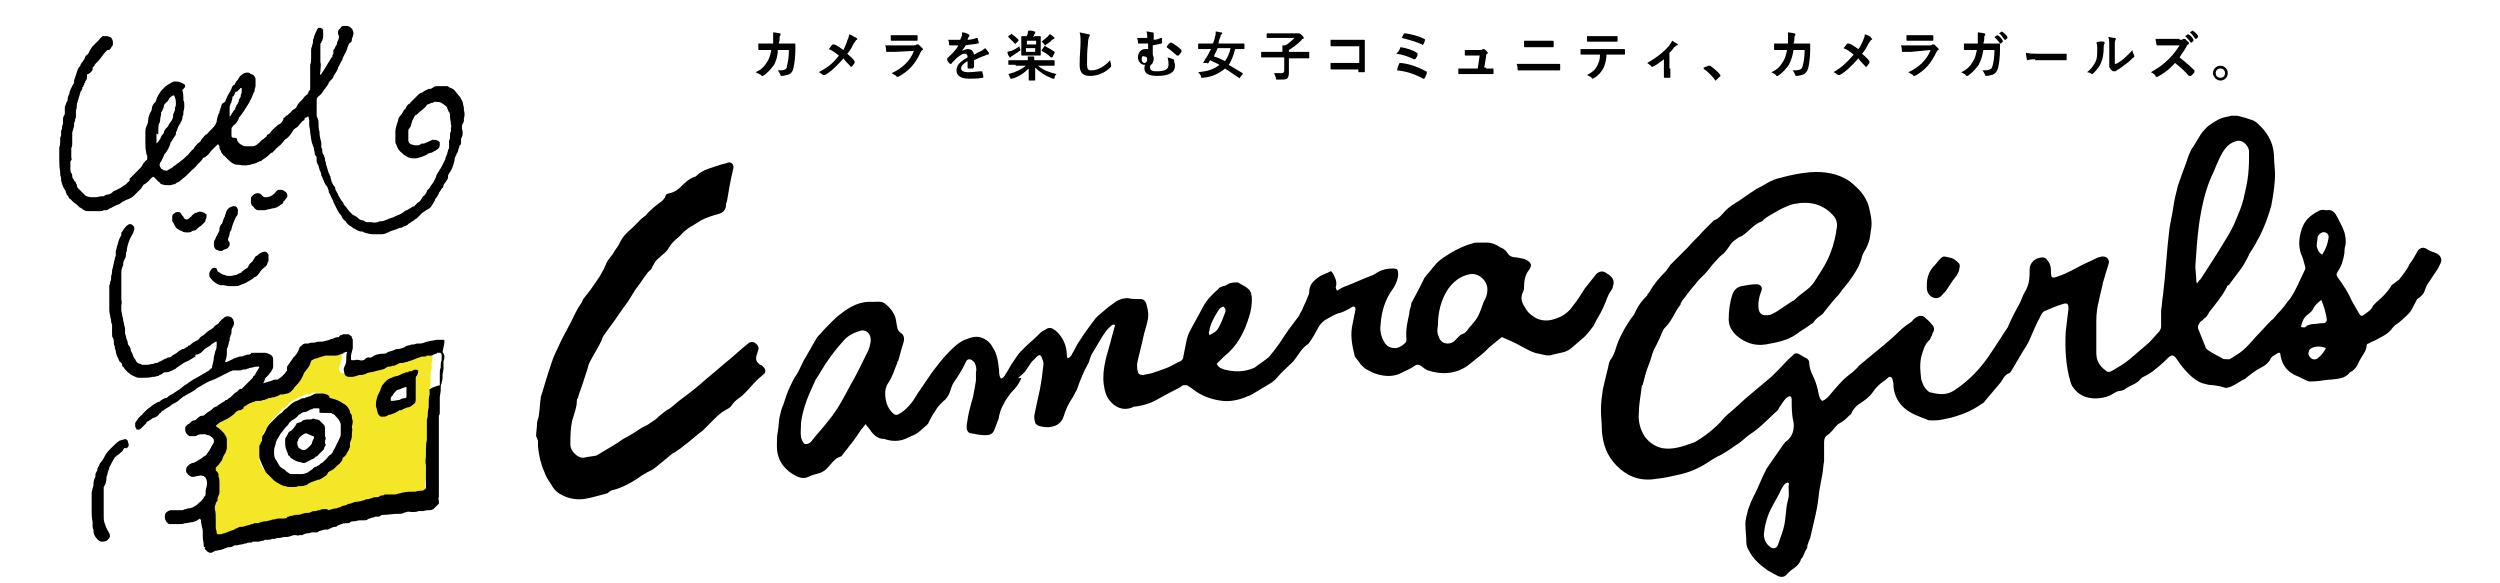 <?xml version="1.0" encoding="utf-8"?>
<!-- Generator: Adobe Illustrator 17.1.0, SVG Export Plug-In . SVG Version: 6.00 Build 0)  -->
<!DOCTYPE svg PUBLIC "-//W3C//DTD SVG 1.1//EN" "http://www.w3.org/Graphics/SVG/1.1/DTD/svg11.dtd">
<svg version="1.1" id="レイヤー_1" xmlns="http://www.w3.org/2000/svg" xmlns:xlink="http://www.w3.org/1999/xlink" x="0px"
	 y="0px" viewBox="0 0 270 63" enable-background="new 0 0 270 63" xml:space="preserve">
<g>
	<g>
		<g>
			<g>
				<g>
					<path fill="#F3E727" d="M46.7,37.8c-0.2,0-0.3,0-0.4,0.1l-0.1,0.1c-0.1,0-0.2,0.1-0.2,0.1c-0.1,0-0.2,0.1-0.3,0.1
						c-0.1,0-0.1,0-0.2,0c0,0,0,0,0,0c0,0-0.1,0-0.1,0c-0.1,0-0.2,0-0.2,0.1c0,0-0.1,0-0.1,0c-0.1,0-0.1,0-0.2,0
						c-0.3,0-0.5,0.1-0.8,0.2c-0.2,0.1-0.5,0.2-0.8,0.2c-0.1,0-0.2,0.1-0.3,0.1l0,0c-0.2,0.1-0.3,0.1-0.4,0.1c-0.2,0-0.3,0-0.5,0.1
						c-0.1,0.1-0.3,0.1-0.4,0.1l-0.1,0c-0.2,0-0.3,0.1-0.4,0.1c0,0-0.1,0-0.1,0l0,0c-0.1-0.1-0.3-0.1-0.4,0
						c-0.1,0.1-0.1,0.1-0.1,0.2c0,0,0,0-0.1,0c-0.3,0.1-0.5,0.1-0.8,0.2c-0.3,0.1-0.6,0.1-0.9,0.2c-0.1,0-0.2,0-0.3,0.1
						c-0.1,0.1-0.3,0.1-0.4,0.1c-0.1,0-0.2,0-0.2,0.1c-0.2,0.1-0.4,0.1-0.7,0.2c-0.1,0-0.2,0-0.3,0c-0.1,0-0.2-0.1-0.2-0.2
						c-0.1-0.2-0.1-0.4,0-0.6c0.1-0.2,0.1-0.5,0.2-0.7l0-0.2c0-0.2,0.1-0.4,0.1-0.6c0-0.1,0-0.2,0-0.2c0-0.1-0.1-0.1-0.2-0.1
						c-0.2,0-0.3,0-0.5,0.1c0,0-0.1,0-0.1,0.1l0,0c-0.2,0.1-0.3,0.1-0.5,0.1l-0.1,0c-0.1,0-0.2,0-0.3,0h-0.2c-0.1,0-0.2,0-0.3,0
						c-0.1,0-0.2,0-0.3,0.1c-0.2,0.1-0.3,0.1-0.5,0.2c-0.1,0-0.2,0.1-0.2,0.1c-0.2,0-0.4,0.1-0.6,0.3c-0.1,0.1-0.2,0.2-0.2,0.3
						c0,0.2-0.1,0.5-0.3,0.6c-0.1,0.1-0.2,0.3-0.3,0.4c0,0,0,0-0.1,0.1l-0.1,0.1c-0.1,0.2-0.2,0.4-0.3,0.6c0,0.1-0.1,0.2-0.2,0.4
						c-0.2,0.2-0.4,0.4-0.5,0.6c0,0-0.1,0.1-0.1,0.1l-0.1,0.1c-0.1,0.1-0.1,0.1-0.2,0.1c-0.2,0-0.4,0-0.6,0.1l-0.2,0
						c-0.1,0-0.2,0.1-0.3,0.1c0,0-0.1,0.1-0.1,0.1c-0.1,0-0.2,0.1-0.3,0.1c-0.2,0.1-0.4,0.1-0.5,0.1c-0.1,0-0.2,0-0.3,0.1
						c-0.1,0-0.2,0.1-0.2,0.1l-0.1,0.1c-0.1,0.1-0.2,0.1-0.4,0.1h-0.1c-0.1,0-0.2,0-0.4,0.1c-0.1,0-0.2,0.1-0.2,0.1
						c-0.1,0-0.2,0-0.2,0.1c-0.3,0.1-0.5,0.3-0.7,0.4c-0.1,0.1-0.1,0.1-0.2,0.2l-0.1,0.1c-0.1,0.1-0.1,0.1-0.2,0.2c0,0,0,0-0.1,0
						c0,0-0.1,0-0.1,0c-0.2,0.1-0.4,0.2-0.6,0.4c-0.1,0.1-0.2,0.2-0.3,0.2c-0.1,0.1-0.2,0.1-0.3,0.2l0,0c-0.2,0.1-0.4,0.2-0.6,0.3
						c-0.3,0.1-0.5,0.3-0.7,0.5c-0.1,0.1-0.1,0.1-0.1,0.2c0,0.1,0,0.2,0.1,0.2c0,0,0,0,0.1,0.1c0.1,0.1,0.2,0.2,0.3,0.2
						c0.2,0.1,0.3,0.2,0.4,0.3l0.1,0.1c0.1,0.1,0.2,0.3,0.3,0.5c0,0.3,0.1,0.5,0,0.7c0,0.1,0,0.2-0.1,0.3l0,0.1
						c-0.1,0.3-0.3,0.5-0.4,0.8c0,0,0,0.1-0.1,0.1c-0.1,0.1-0.2,0.3-0.4,0.5c0,0-0.1,0.1-0.1,0.1c0,0-0.1,0.1-0.1,0.1
						c-0.1,0.1-0.1,0.2-0.1,0.4c0,0.1,0,0.1,0.1,0.2c0.1,0.1,0.2,0.3,0.2,0.4c0,0,0,0,0,0.1c0,0.1,0,0.1,0,0.1
						c0.1,0.2,0.1,0.4,0.1,0.6c0,0.1,0,0.1,0,0.2l0,0c0,0.2,0,0.3,0,0.5c0,0,0,0.1,0,0.1c0,0.1-0.1,0.3-0.1,0.4
						c0,0.1-0.1,0.2-0.1,0.4c0,0.1-0.1,0.2-0.1,0.3c0,0.1-0.1,0.2-0.1,0.3c0,0.1,0,0.2-0.1,0.3l0,0.1c0,0.1-0.1,0.3,0,0.4
						c0.1,0.3,0.1,0.7,0.1,1.1c0,0,0,0.1,0,0.1c0,0.2,0,0.3,0.1,0.5l0,0.1c0,0.1,0,0.2,0,0.3c0,0.2,0,0.4,0.1,0.5l0,0.2c0,0,0,0,0,0
						c0,0.1,0.2,0.3,0.3,0.3c0,0,0,0,0.1,0c0,0,0.1,0,0.1,0c0.1,0,0.2,0,0.3,0c0.1,0,0.2-0.1,0.4-0.1c0.1,0,0.2-0.1,0.3-0.1
						c0.3-0.1,0.5-0.2,0.8-0.3c0.1,0,0.1,0,0.2-0.1c0,0,0,0,0,0c0,0,0.1,0,0.1-0.1c0.1,0,0.2-0.1,0.3-0.1c0.2,0,0.4-0.1,0.6-0.1
						c0.1-0.1,0.3-0.1,0.4-0.1c0.1,0,0.2,0,0.3-0.1l0.1,0c0.1,0,0.2,0,0.3-0.1c0,0,0.1,0,0.1,0l0,0c0.1,0,0.2,0,0.2-0.1
						c0.2-0.1,0.5-0.1,0.8-0.2c0.2,0,0.3-0.1,0.5-0.1c0.1,0,0.2,0,0.4-0.1c0.2,0,0.3-0.1,0.4-0.1c0.1,0,0.1,0,0.2,0c0,0,0.1,0,0.1,0
						c0,0,0,0,0,0l0.1,0c0.2,0,0.4,0,0.5-0.1c0,0,0.1,0,0.1,0c0.1,0,0.3,0,0.4-0.1c0.2,0,0.3-0.1,0.5-0.1c0.2,0,0.4-0.1,0.6-0.1
						c0.1,0,0.3-0.1,0.4-0.1l0.1,0c0,0,0,0,0,0c0.2,0,0.4-0.1,0.6-0.1c0.1,0,0.2-0.1,0.3-0.1c0,0,0,0,0,0c0.2,0,0.4,0,0.6-0.1l0.1,0
						c0.1,0,0.1,0,0.2,0c0.3,0,0.5-0.1,0.7-0.2c0.3-0.1,0.5-0.2,0.8-0.2c0.1,0,0.2,0,0.3-0.1c0.1-0.1,0.3-0.1,0.4-0.2l0,0
						c0.1,0,0.2-0.1,0.3-0.1c0.1,0,0.1,0,0.2,0c0.1,0,0.3,0,0.4-0.1c0.1,0,0.2-0.1,0.2-0.1c0.4,0,0.7-0.1,1.1-0.2
						c0.1,0,0.2-0.1,0.4-0.1l0.1,0c0.1,0,0.2,0,0.3-0.1c0.1,0,0.2-0.1,0.3-0.1c0.2,0,0.3,0,0.5-0.1c0.1,0,0.2-0.1,0.3-0.1
						c0.1,0,0.2,0,0.3-0.1l0.1,0c0.1,0,0.3,0,0.4,0c0.2,0,0.3,0,0.5,0c0.1,0,0.3-0.1,0.4-0.1l0,0c0.1,0,0.3,0,0.4-0.1
						c0.3-0.1,0.7-0.1,1-0.1c0.1,0,0.2,0,0.3,0c0.2-0.1,0.4-0.1,0.6-0.1c0.1,0,0.3,0,0.4-0.1c0.2-0.1,0.4-0.2,0.3-0.5
						c0-0.1,0-0.1,0-0.2c0,0,0-0.1,0-0.1c0-0.2,0.1-0.4,0.1-0.5c0-0.1,0-0.3,0-0.4l0-0.1c0-0.3,0-0.7,0-1c0-0.4,0-0.7,0-1.1l0-0.1
						c0-0.1,0-0.2,0-0.4c0-0.5,0-0.9,0.1-1.2c0-0.1,0-0.2,0-0.2c0-0.1,0-0.1,0-0.2l0-0.2c0-0.2,0-0.4,0-0.5c0-0.3,0-0.6,0-0.8
						c0-0.1,0-0.1,0-0.2c0.1-0.3,0.1-0.5,0.1-0.8c0-0.3,0-0.5,0.1-0.7c0-0.1,0-0.3,0-0.4c0-0.4,0-0.7,0.1-0.9c0-0.2,0.1-0.3,0-0.5
						c0-0.1,0-0.2,0-0.3c0.1-0.1,0.1-0.2,0.1-0.3l0-0.1c0-0.1,0-0.2,0-0.3c0-0.1,0-0.3,0-0.4c0-0.1,0-0.2,0-0.3c0-0.2,0-0.3,0.1-0.5
						c0-0.1,0.1-0.2,0-0.4c0-0.2,0-0.3,0.1-0.5c0,0,0-0.1,0-0.1l0-0.2c0-0.1,0-0.3,0-0.5C47.1,38.1,47,37.8,46.7,37.8z M44.9,41.8
						c0,0.1,0,0.2,0,0.3c0,0,0,0.1,0,0.1c0,0.2,0,0.3,0,0.5l0,0.1c0,0.1,0,0.2,0,0.2l0,0.2c0,0.1-0.1,0.2-0.2,0.3
						c-0.2,0.1-0.3,0.2-0.5,0.2c-0.2,0-0.4,0.1-0.6,0.2c0,0-0.1,0-0.2,0.1c0,0-0.1,0-0.1,0l-0.1,0c-0.1,0-0.1,0-0.2,0.1
						c-0.3,0.2-0.6,0.3-0.9,0.4l-0.1,0c-0.1,0-0.2,0.1-0.3,0.1c0,0-0.1,0-0.1,0c0-0.1-0.1-0.1-0.2-0.1c0,0,0,0-0.1,0
						c-0.1,0-0.2,0-0.2,0.1c-0.1-0.1-0.1-0.1-0.1-0.2c-0.1-0.2-0.1-0.4-0.2-0.7c0,0,0-0.1,0-0.1c0-0.3,0-0.6,0.2-0.8
						c0.1-0.2,0.2-0.4,0.3-0.6l0-0.1c0-0.1,0.1-0.2,0.2-0.4c0.2-0.4,0.5-0.6,0.9-0.7c0.1,0,0.1,0,0.2-0.1c0,0,0,0,0,0
						c0.1,0,0.2-0.1,0.3-0.1c0.1,0,0.2-0.1,0.3-0.1c0.1,0,0.1-0.1,0.2-0.1c0.1,0,0.2,0,0.3-0.1l0.1,0c0.1,0,0.1,0,0.2-0.1
						c0,0,0.1,0,0.1-0.1c0,0,0.1,0,0.1,0c0.2,0,0.3-0.1,0.5-0.2c0.1-0.1,0.2-0.1,0.3,0c0,0,0.1,0.1,0.2,0.1c0,0,0.1,0.1,0,0.2
						c0,0.1-0.1,0.1-0.1,0.1c-0.1,0.1-0.1,0.2-0.2,0.4l0,0.1c0,0,0,0.1,0,0.1C44.8,41.4,44.8,41.6,44.9,41.8z M37.7,46.5
						c0,0.1,0,0.1,0,0.2c0,0.2-0.1,0.4-0.2,0.6c0,0.1-0.1,0.1-0.1,0.2l0,0.2c0,0.1,0,0.1,0,0.2c0,0.1-0.1,0.3-0.2,0.4
						c-0.1,0.1-0.2,0.3-0.2,0.4c0,0.1-0.1,0.2-0.2,0.2c-0.1,0.1-0.1,0.2-0.2,0.3c0,0.1-0.1,0.2-0.1,0.2c0,0,0,0,0,0l0,0c0,0,0,0,0,0
						c0,0,0,0,0,0.1c-0.1,0.1-0.2,0.2-0.4,0.4c0,0-0.1,0.1-0.1,0.1c0,0-0.1,0.1-0.1,0.1c-0.1,0-0.1,0.1-0.2,0.2
						c-0.1,0.1-0.3,0.2-0.4,0.3c-0.1,0.1-0.2,0.1-0.3,0.3c-0.1,0.1-0.2,0.2-0.3,0.3c-0.1,0.1-0.3,0.2-0.4,0.3c0,0-0.1,0.1-0.1,0.1
						l-0.1,0c-0.1,0-0.2,0.1-0.2,0.1c-0.3,0.1-0.6,0.3-0.9,0.4c-0.1,0-0.1,0-0.2,0.1c-0.2,0-0.3,0.1-0.4,0.1c-0.1,0-0.2,0-0.3,0.1
						c-0.2,0-0.4,0.1-0.6,0c0,0,0,0-0.1,0c0,0,0,0,0,0c-0.2,0-0.4,0-0.7-0.1l-0.1,0c-0.3-0.1-0.7-0.3-1.1-0.5
						c-0.1-0.1-0.2-0.2-0.3-0.3c-0.1-0.1-0.1-0.1-0.2-0.2c-0.1-0.1-0.2-0.2-0.3-0.3c0,0,0-0.1-0.1-0.1c-0.3-0.4-0.5-0.8-0.6-1.3
						C28,49.3,28,49.1,28,49l0-0.1c0,0,0-0.1,0-0.1l0-0.2c0-0.1,0-0.2,0-0.3c0-0.1,0-0.2,0.1-0.3l0.1-0.3c0.1-0.1,0.1-0.2,0.1-0.4
						c0-0.1,0.1-0.3,0.1-0.4c0.1-0.2,0.2-0.4,0.3-0.5c0.1-0.1,0.2-0.3,0.2-0.4c0.1-0.1,0.1-0.2,0.2-0.3c0,0,0.1-0.1,0.1-0.1
						c0.1-0.2,0.3-0.4,0.5-0.5c0,0,0,0,0,0l0,0c0,0,0,0,0-0.1c0.1-0.1,0.2-0.3,0.4-0.4c0.1-0.1,0.2-0.2,0.3-0.3
						c0-0.1,0.1-0.1,0.1-0.1c0.3-0.2,0.5-0.4,0.8-0.7c0.1-0.1,0.3-0.2,0.4-0.3c0.1,0,0.2-0.1,0.2-0.1l0,0c0.2-0.1,0.3-0.2,0.5-0.2
						c0.1,0,0.1,0,0.2-0.1c0.1-0.1,0.3-0.1,0.4-0.2c0.1,0,0.1,0,0.2,0c0.1,0,0.1,0,0.2,0c0.1,0,0.1,0,0.2-0.1c0.1,0,0.1-0.1,0.2-0.1
						c0.1,0,0.2,0,0.3,0l0.1,0c0.1,0,0.2,0.1,0.4,0.1c0,0,0.1,0,0.1,0.1c0.1,0.1,0.2,0.1,0.2,0.2c0,0.1,0.1,0.3,0.3,0.3
						c0.5,0,0.9,0.2,1.3,0.5c0.1,0.1,0.3,0.2,0.3,0.3c0.2,0.2,0.2,0.2,0.3,0.4l0,0.1c0,0,0,0.1,0,0.1c0,0,0,0.1,0,0.1
						c0,0.1,0,0.1,0.1,0.2c0,0.2,0.1,0.4,0.1,0.6c0,0,0,0,0,0l0,0.3C37.8,46,37.8,46.3,37.7,46.5z"/>
					<g>
						<path d="M47.9,36.7c-0.2,0-0.4,0-0.6,0l-0.1,0c-0.2,0-0.4,0.1-0.6,0.1c-0.2,0-0.3,0.1-0.5,0.1c-0.3,0.1-0.5,0.2-0.7,0.2
							c-0.1,0-0.1,0-0.2,0l-0.1,0c-0.2,0-0.3,0.1-0.4,0.1c-0.2,0-0.3,0-0.5,0.1l-0.1,0c-0.1,0-0.2,0.1-0.3,0.1l-0.1,0.1
							c-0.3,0.1-0.5,0.2-0.8,0.2c0,0-0.1,0-0.1,0l-0.2,0.1c-0.2,0.1-0.4,0.1-0.6,0.2c-0.1,0-0.1,0-0.2,0.1c-0.1,0.1-0.3,0.1-0.4,0.1
							c-0.5,0-0.9,0.1-1.3,0.4c-0.1,0-0.2,0.1-0.2,0c-0.2,0-0.3,0-0.5,0.2c-0.1,0.1-0.1,0.1-0.2,0.1c-0.1,0-0.2,0.1-0.3,0
							c-0.2,0-0.4-0.1-0.6,0c-0.1,0-0.2,0-0.3,0c0,0-0.1,0-0.1-0.1c0,0,0,0,0,0c0-0.3,0-0.5,0.1-0.8c0-0.1,0.1-0.3,0.1-0.4
							c0-0.2,0-0.4,0-0.6l0-0.2c0-0.1,0-0.2-0.1-0.3l0-0.1c0,0,0-0.1-0.1-0.1c-0.1-0.1-0.2-0.2-0.3-0.2c-0.1,0-0.3,0-0.5,0
							c-0.1,0-0.2,0.1-0.3,0.1c0,0-0.1,0-0.1,0.1c0,0-0.1,0-0.1,0.1c0,0,0,0,0,0c-0.3,0-0.5,0.1-0.7,0.2c-0.1,0-0.2,0-0.3,0.1
							c-0.1,0-0.3,0.1-0.4,0.1c-0.1,0-0.3,0.1-0.4,0.1l-0.1,0c0,0-0.1,0-0.2,0c-0.1,0-0.3,0-0.5,0.1l-0.1,0C34,37,34,37,33.9,37
							c0,0,0,0,0,0c-0.2,0-0.4,0-0.6,0.1c-0.1,0-0.1,0-0.2,0l-0.1,0c-0.2,0-0.3,0.1-0.4,0.2c-0.2,0.1-0.3,0.3-0.3,0.4
							c-0.1,0.3-0.3,0.6-0.5,0.8l-0.1,0.1c-0.2,0.3-0.5,0.7-0.7,1C31,39.9,31,40,31,40l0,0c0,0,0,0.1-0.1,0.1c0,0.1-0.1,0.1-0.1,0.2
							c-0.1,0.1-0.2,0.2-0.3,0.3c-0.1,0.1-0.2,0.2-0.4,0.3L30,41c0,0-0.1,0-0.1,0c0,0-0.1,0-0.1,0c-0.1,0-0.3,0-0.4,0.1
							c-0.3,0.1-0.7,0.2-1,0.3c0,0,0,0,0,0c0,0,0,0,0,0c0.1-0.1,0.2-0.3,0.2-0.5c0,0,0,0,0.1-0.1c0.2-0.2,0.4-0.4,0.6-0.7
							c0.1-0.2,0.2-0.3,0.2-0.5c0,0,0-0.1,0-0.1c0,0,0-0.1,0-0.1c0,0,0-0.1,0-0.2l0-0.1c0-0.1,0-0.2,0-0.3c0-0.2-0.1-0.4-0.3-0.5
							c-0.2-0.1-0.4-0.2-0.6-0.2c-0.3,0-0.5,0-0.8,0c-0.1,0-0.2,0-0.3,0c-0.1,0-0.2,0-0.3,0c0,0-0.1,0-0.1,0.1
							c-0.1,0.1-0.2,0.1-0.4,0.1c-0.1,0-0.2,0.1-0.3,0.1c-0.1,0-0.2,0.1-0.3,0.1l-0.2,0c-0.1,0-0.2,0.1-0.3,0.1
							c-0.1,0-0.2,0.1-0.3,0.1c-0.1,0-0.1,0.1-0.2,0.1c-0.2,0.1-0.4,0.2-0.6,0.3c0,0,0,0-0.1,0c0,0-0.1,0-0.1,0c0,0,0,0,0,0
							c0.1-0.3,0.2-0.6,0.2-0.9l0,0c0-0.1,0-0.2,0-0.3l0-0.1c0-0.1,0-0.2,0.1-0.3c0-0.1,0.1-0.3,0.1-0.4c0-0.1,0-0.2,0.1-0.3
							c0-0.1,0-0.1,0-0.2c0-0.1,0.1-0.3,0.1-0.4c0.1-0.1,0.1-0.3,0.1-0.4c0-0.1,0-0.3,0.1-0.4c0-0.1,0.1-0.1,0.1-0.2
							c0.1-0.2,0.1-0.4,0-0.6c0-0.1,0-0.1-0.1-0.2c-0.2-0.3-0.7-0.3-0.9-0.1l-0.1,0.1c-0.2,0.1-0.3,0.3-0.5,0.5
							c0,0.1-0.1,0.1-0.1,0.1c-0.2,0.1-0.3,0.2-0.4,0.3c0,0.1-0.1,0.1-0.2,0.2c-0.2,0.1-0.5,0.3-0.7,0.5c-0.1,0.1-0.2,0.2-0.4,0.3
							c-0.1,0.1-0.2,0.1-0.3,0.3c-0.1,0.1-0.2,0.2-0.3,0.2c-0.2,0.1-0.4,0.2-0.6,0.4c0,0-0.1,0.1-0.1,0.1l0,0c-0.1,0-0.2,0-0.2,0.1
							c-0.1,0.1-0.2,0.1-0.3,0.2c-0.1,0-0.1,0.1-0.2,0.1l-0.1,0c-0.2,0.1-0.4,0.2-0.6,0.4c-0.1,0.1-0.2,0.1-0.3,0.2
							c-0.1,0-0.2,0.1-0.3,0.2c0,0-0.1,0.1-0.2,0.1l-0.1,0c-0.1,0-0.1,0-0.2,0.1c-0.1,0-0.2,0.1-0.3,0.1c-0.1,0.1-0.2,0.1-0.3,0.2
							c-0.1,0-0.3,0.1-0.4,0.2c0,0-0.1,0-0.1,0c0,0-0.1,0-0.1,0c-0.1,0-0.2,0.1-0.3,0.1c-0.2,0-0.4,0.1-0.6,0.1c-0.1,0-0.3,0-0.4,0
							c0,0-0.1,0-0.1,0c-0.1,0-0.1,0-0.2-0.1c-0.3,0-0.5-0.2-0.6-0.5c0,0-0.1-0.1-0.1-0.1c0-0.1-0.1-0.1-0.1-0.2
							c0-0.1-0.1-0.2-0.1-0.3c-0.1-0.2-0.2-0.3-0.2-0.5c0-0.1-0.1-0.3-0.2-0.4c0,0-0.1-0.1-0.1-0.2c0-0.1,0-0.2-0.1-0.4
							c0-0.1-0.1-0.2-0.1-0.3c0,0,0,0,0-0.1c-0.1-0.2-0.1-0.4-0.1-0.5c0-0.1,0-0.1,0-0.2c0,0,0,0,0-0.1c0-0.2-0.1-0.3-0.1-0.5
							c-0.1-0.3-0.1-0.6-0.2-0.9c0-0.2-0.1-0.4-0.1-0.6c0-0.1,0-0.1,0-0.2c0,0,0-0.1,0-0.1c0-0.1,0-0.1,0-0.2c0-0.2,0.1-0.4,0-0.6
							c0-0.1,0-0.1,0-0.2c0-0.2,0-0.3,0-0.5c0-0.1,0-0.2,0-0.3c0-0.1,0-0.2,0-0.3c0-0.1,0-0.2,0-0.3c0-0.1,0-0.3,0-0.4
							c0-0.2,0-0.3,0-0.5c0-0.1,0-0.2,0-0.3c0,0,0-0.1,0-0.1c0-0.2,0-0.4,0.1-0.6c0-0.1,0-0.1,0.1-0.2l0-0.2c0-0.2,0.1-0.4,0.2-0.6
							c0.1-0.1,0.1-0.3,0.1-0.4c0-0.1,0-0.2,0-0.2c0.1-0.1,0.1-0.3,0.1-0.4c0.1-0.6,0.3-1.1,0.6-1.6c0.1-0.1,0.1-0.3,0.2-0.5
							c0-0.1,0-0.1,0-0.2c0-0.1,0-0.1-0.1-0.2c-0.1-0.1-0.2-0.2-0.3-0.2c-0.1,0-0.2,0-0.3,0.1c-0.2,0.1-0.3,0.3-0.4,0.4l0,0
							c-0.1,0.1-0.1,0.2-0.2,0.3c-0.1,0.1-0.1,0.1-0.1,0.2c0,0,0,0,0,0.1c0,0,0,0.1,0,0.1c-0.2,0.3-0.3,0.6-0.4,1
							c-0.1,0.2-0.1,0.5-0.2,0.7c0,0.1,0,0.2,0,0.3c0,0.1,0,0.1,0,0.2l0,0c0,0.1-0.1,0.2-0.1,0.3c0,0.2-0.1,0.3-0.1,0.5
							c-0.1,0.3-0.1,0.5-0.2,0.8c0,0.2,0,0.4-0.1,0.6c0,0.1,0,0.1,0,0.2c0,0.1,0,0.3-0.1,0.4c0,0,0,0,0,0c0,0.1,0,0.3-0.1,0.4
							c0,0.1,0,0.2,0,0.4c0,0.2,0,0.4,0,0.5c0,0.1,0,0.2,0,0.3c0,0.1,0,0.2,0,0.3c0,0.1,0,0.2,0,0.2c0,0.1,0,0.2,0,0.4l0,0.1
							c0,0,0,0,0,0l0,0.1c0,0.1,0,0.1,0,0.2c0,0.2,0,0.5,0.1,0.8c0,0.2,0.1,0.4,0.1,0.6c0,0.1,0,0.2,0.1,0.3c0,0.1,0,0.1,0,0.2
							c0,0.1,0,0.2,0,0.3c0,0.1,0,0.1,0,0.2c0,0,0,0.1,0,0.1l0,0.1c0,0.1,0,0.1,0,0.2c0,0.1,0,0.3,0.1,0.4c0.1,0.2,0.1,0.4,0.1,0.6
							c0,0.1,0,0.2,0.1,0.3l0,0.1c0,0,0,0.1,0,0.1c0,0.1,0.1,0.2,0.1,0.3c0,0.2,0.1,0.5,0.2,0.7c0.1,0.1,0.1,0.3,0.2,0.4
							c0,0,0,0.1,0.1,0.1c0.1,0.1,0.2,0.2,0.2,0.4c0,0,0,0.1,0.1,0.1c0.1,0.2,0.3,0.4,0.5,0.6c0.1,0.1,0.3,0.2,0.4,0.3l0.2,0.1
							c0.2,0.1,0.4,0.2,0.6,0.2c0.1,0,0.1,0,0.2,0c0.1,0,0.1,0,0.2,0c0.4,0,0.7,0,1.1-0.1c0.1,0,0.1,0,0.1,0c0.2,0,0.3-0.1,0.5-0.1
							l0,0c0,0,0.1,0,0.1-0.1c0.1,0,0.3-0.1,0.4-0.2c0.1-0.1,0.2-0.1,0.4-0.1c0.2,0,0.4-0.1,0.6-0.2c0.1,0,0.1-0.1,0.2-0.1
							c0.1,0,0.2-0.1,0.3-0.2c0.1-0.1,0.2-0.1,0.3-0.2c0.1-0.1,0.2-0.1,0.3-0.2c0.1-0.1,0.2-0.1,0.3-0.2c0.1,0,0.1,0,0.2-0.1l0.1,0
							c0,0,0,0,0,0c0.1-0.1,0.2-0.1,0.3-0.2c0.1,0,0.1-0.1,0.2-0.1c0.1-0.1,0.2-0.1,0.3-0.2l0,0c0,0,0,0,0-0.1
							c0-0.1,0.1-0.1,0.1-0.1c0.2,0,0.3-0.1,0.5-0.2l0.1-0.1c0.1-0.1,0.2-0.2,0.3-0.3c0.1-0.1,0.2-0.1,0.3-0.2
							c0.1,0,0.1-0.1,0.2-0.1c0.2-0.2,0.5-0.4,0.7-0.5c0,0,0.1,0,0.1,0l0,0c0,0.1,0,0.1,0,0.2c0,0,0,0.1,0,0.1c0,0.2,0,0.4-0.1,0.6
							c-0.1,0.2-0.1,0.5-0.2,0.7c0,0.4-0.1,0.7-0.2,1.1l0,0c0,0,0,0.1,0,0.1c0,0.1-0.1,0.1-0.1,0.1c0,0-0.1,0-0.1,0.1
							c0,0-0.1,0-0.1,0.1c-0.3,0.2-0.7,0.4-1.2,0.7c-0.4,0.2-0.7,0.4-1,0.6c-0.2,0.2-0.5,0.3-0.7,0.5l-0.1,0.1
							c-0.3,0.2-0.6,0.4-0.9,0.6c0,0-0.1,0.1-0.2,0.1c-0.1,0.1-0.2,0.1-0.3,0.2c-0.1,0.1-0.2,0.2-0.3,0.2l-0.1,0
							c-0.2,0.1-0.4,0.2-0.6,0.4c0,0,0,0-0.1,0l0,0c-0.1,0-0.1,0.1-0.2,0.1c-0.2,0.1-0.5,0.3-0.7,0.5c-0.2,0.1-0.4,0.3-0.5,0.4
							c-0.1,0.1-0.2,0.2-0.3,0.3c0,0,0,0,0,0c0,0.1-0.1,0.1-0.2,0.2l0,0c-0.1,0.1-0.2,0.2-0.3,0.3c0,0.1-0.1,0.1-0.1,0.2
							c0,0-0.1,0.1-0.1,0.1c0,0.1-0.1,0.1-0.1,0.2c0,0.1,0,0.3,0,0.4c0,0,0,0.1,0.1,0.1c0,0,0,0,0,0.1c0,0.1,0.1,0.1,0.2,0.1
							c0.1,0,0.2,0,0.3-0.1c0.2-0.2,0.3-0.3,0.5-0.5c0,0,0.1-0.1,0.1-0.1c0-0.1,0.1-0.2,0.2-0.2c0.1-0.1,0.2-0.1,0.3-0.2
							c0.1-0.1,0.3-0.2,0.4-0.2c0.2-0.1,0.4-0.2,0.5-0.4c0.1-0.1,0.2-0.1,0.2-0.2c0,0,0.1-0.1,0.1-0.1c0.1,0,0.1-0.1,0.2-0.1
							l0.1-0.1c0.2-0.1,0.3-0.2,0.5-0.3c0.1-0.1,0.3-0.2,0.4-0.3c0.1,0,0.2-0.1,0.4-0.2c0.2-0.1,0.3-0.3,0.5-0.4
							c0.1-0.1,0.2-0.2,0.3-0.2c0.1-0.1,0.2-0.1,0.3-0.2c0.4-0.2,0.8-0.4,1.1-0.7c0.1,0,0.1-0.1,0.2-0.1c0.2-0.1,0.3-0.2,0.5-0.3
							c0.2-0.1,0.5-0.3,0.8-0.4c0.1,0,0.2-0.1,0.2-0.1c0,0,0.1,0,0.1,0c0.2-0.1,0.4-0.2,0.6-0.3c0.2-0.1,0.4-0.2,0.6-0.3
							c0.2-0.1,0.4-0.2,0.6-0.3c0.1,0,0.2-0.1,0.3-0.1L26,40c0.1,0,0.2-0.1,0.3-0.1c0.1,0,0.1,0,0.2,0c0.1,0,0.2-0.1,0.3-0.1
							c0.1,0,0.2-0.1,0.4-0.1c0.1,0,0.3-0.1,0.4-0.1l0.4,0l0,0c0,0,0,0,0,0l0,0c0,0,0,0.1,0,0.1c-0.1,0.1-0.1,0.2-0.2,0.3
							c0,0.1-0.1,0.1-0.1,0.2c-0.1,0.1-0.1,0.1-0.1,0.2c-0.1,0.1-0.1,0.2-0.2,0.2c0,0-0.1,0.1-0.1,0.2c0,0-0.1,0.1-0.1,0.1
							c-0.1,0.1-0.3,0.3-0.4,0.4c-0.1,0.1-0.3,0.3-0.4,0.4l-0.1,0.1c-0.1,0.1-0.1,0.1-0.2,0.2L25.9,42c-0.1,0.1-0.1,0.1-0.2,0.2
							c0,0-0.1,0.1-0.1,0.1c-0.2,0.1-0.3,0.2-0.4,0.3l-0.1,0.1c-0.1,0.1-0.1,0.1-0.2,0.2c-0.2,0.1-0.3,0.2-0.4,0.3c0,0,0,0,0,0
							c0,0,0,0-0.1,0c0,0-0.1,0-0.1,0.1c-0.2,0.1-0.3,0.2-0.5,0.3c-0.1,0.1-0.2,0.1-0.3,0.2c0,0.1-0.1,0.1-0.1,0.1
							c-0.1,0-0.3,0.1-0.4,0.2l0,0c-0.1,0.1-0.1,0.1-0.2,0.2c-0.2,0.1-0.5,0.3-0.7,0.5c0,0-0.1,0.1-0.2,0.1l0,0c0,0-0.1,0-0.1,0
							c-0.2,0-0.4,0.2-0.5,0.3c0,0,0,0,0,0l0,0c0,0,0,0,0,0c-0.1,0.1-0.2,0.2-0.3,0.2c-0.2,0-0.3,0.1-0.4,0.2l-0.1,0.1
							c-0.1,0.1-0.2,0.1-0.3,0.2c-0.1,0.1-0.2,0.2-0.2,0.3c0,0,0,0.1,0,0.2c0,0.2,0.1,0.4,0.2,0.5c0.1,0.1,0.2,0.2,0.3,0.2
							c0.2,0,0.4,0,0.5,0l0.1,0c0.1,0,0.1,0,0.2-0.1c0.2-0.1,0.4-0.1,0.6-0.1c0.1,0,0.2,0,0.3,0c0.1,0.1,0.2,0.1,0.3,0.1
							c0.1,0,0.2,0.1,0.2,0.1c0.2,0.1,0.3,0.2,0.4,0.4c0,0.1,0,0.2,0,0.2c0,0.1-0.1,0.3-0.2,0.4c0,0.1-0.1,0.1-0.1,0.2
							c0,0.1-0.1,0.1-0.1,0.2c-0.1,0.2-0.3,0.4-0.4,0.6c0,0-0.1,0.1-0.1,0.1c-0.1,0-0.1,0.1-0.2,0.1c-0.1,0.1-0.2,0.2-0.4,0.3
							c-0.2,0.1-0.3,0.2-0.5,0.3c-0.1,0-0.1,0.1-0.3,0.1c-0.1,0-0.1,0-0.2,0.1c-0.1,0-0.2,0.1-0.3,0.2c0,0-0.1,0.1-0.1,0.1
							c-0.1,0.1-0.1,0.3-0.1,0.5c0,0.1,0,0.1,0.1,0.2c0.1,0.2,0.3,0.3,0.5,0.4c0.1,0,0.1,0,0.2,0c0.2,0,0.3-0.1,0.5-0.1
							c0.1,0,0.3-0.1,0.5,0c0,0,0.1,0,0.1,0c0.1,0.1,0.1,0.1,0.2,0.2c0.2,0.3,0.2,0.7,0.1,1c-0.1,0.3-0.1,0.6-0.1,0.8
							c0,0,0,0.1-0.1,0.2c-0.1,0.1-0.1,0.2-0.2,0.3c-0.1,0.1-0.2,0.3-0.4,0.4c-0.1,0.1-0.1,0.1-0.2,0.2c-0.3,0.2-0.6,0.4-0.9,0.4
							c-0.2,0-0.3,0.1-0.4,0.1c-0.1,0-0.2,0.1-0.3,0.1c-0.1,0-0.1,0-0.2,0l-0.2,0c-0.2,0-0.4,0-0.6,0c-0.1,0-0.1,0-0.2,0
							c-0.2,0-0.4,0.1-0.6,0.3c-0.1,0.1-0.1,0.3-0.1,0.5c0,0.2,0.1,0.3,0.2,0.5c0.1,0.1,0.2,0.2,0.3,0.2c0.2,0,0.4,0,0.7,0
							c0.1,0,0.2,0,0.3,0c0.3,0,0.5,0,0.7-0.1c0,0,0.1,0,0.1,0c0.2,0,0.4-0.1,0.6-0.1l0.1,0c0.2-0.1,0.4-0.1,0.5-0.2
							c0.1-0.1,0.2-0.1,0.3-0.2c0,0.1,0.1,0.1,0.1,0.2c0,0.3,0.1,0.5,0.1,0.7c0.1,0.2,0.1,0.5,0.1,0.7c0,0.1,0,0.2,0,0.4
							c0,0.3,0.1,0.6,0.1,0.9c0,0.1,0,0.2,0.1,0.2l0.1,0l-0.1,0.1c0,0.1,0.1,0.1,0.1,0.2c0,0,0.1,0,0.1,0.1c0.1,0.1,0.2,0.1,0.3,0.2
							c0,0,0.1,0,0.1,0c0,0,0.1,0,0.1,0c0.1,0,0.1,0,0.2-0.1c0.1,0,0.1,0,0.2-0.1c0.2,0,0.4-0.1,0.6-0.1c0.1,0,0.2-0.1,0.3-0.1
							c0.1,0,0.2-0.1,0.2-0.1l0.1,0c0.1-0.1,0.3-0.1,0.4-0.1c0.2,0,0.4-0.1,0.5-0.2c0,0,0,0,0.1,0c0,0,0,0,0.1,0
							c0.2,0,0.4-0.1,0.6-0.1c0.1,0,0.3-0.1,0.4-0.1c0,0,0.1,0,0.1,0c0.1-0.1,0.2-0.1,0.4-0.1l0.1,0c0.1,0,0.1,0,0.2-0.1l0,0
							c0,0,0.1,0,0.2,0c0,0,0.1,0,0.2,0c0.1,0,0.2,0,0.2,0c0.2,0,0.3-0.1,0.5-0.1c0.1,0,0.1,0,0.2-0.1l0.1,0c0.1,0,0.1,0,0.2,0
							c0.1,0,0.3,0,0.5-0.1c0,0,0.1,0,0.1,0c0.2,0,0.3,0,0.4-0.1l0.3,0c0.2,0,0.3-0.1,0.5-0.1c0.1,0,0.1,0,0.2,0
							c0.3,0,0.5-0.1,0.8-0.2c0.1,0,0.2,0,0.3,0c0,0,0.2,0.1,0.3,0c0.1,0,0.1,0,0.2,0c0.1,0,0.2,0,0.3-0.1c0.1,0,0.2-0.1,0.4-0.1
							c0.1,0,0.3,0,0.4-0.1l0.3,0c0,0,0.1,0,0.1,0c0.1,0,0.1,0,0.2,0c0.1,0,0.1,0,0.2-0.1c0.2-0.1,0.4-0.1,0.6-0.2
							c0.1,0,0.1,0,0.2,0c0.1,0,0.3,0,0.4-0.1c0.2-0.1,0.4-0.2,0.6-0.2c0.1,0,0.2,0,0.2-0.1l0,0c0.1,0,0.1-0.1,0.2-0.1
							c0.1,0,0.2-0.1,0.3-0.1l0,0c0.2-0.1,0.5-0.1,0.7-0.1c0.1,0,0.2,0,0.2-0.1c0.2-0.1,0.3-0.1,0.5-0.1c0.2,0,0.3-0.1,0.5-0.1
							c0,0,0.1,0,0.1,0c0.1,0,0.2,0,0.3,0c0.2,0,0.4,0,0.5-0.1c0.1-0.1,0.3-0.1,0.5-0.2c0.1,0,0.2,0,0.3-0.1c0.1,0,0.1,0,0.2,0
							c0,0,0.1,0,0.1,0c0,0,0.1,0,0.1,0c0,0,0.1,0,0.2-0.1c0.1-0.1,0.3-0.1,0.4-0.1c0.1,0,0.1,0,0.2,0c0.1,0,0.8-0.1,1-0.1
							c0.1,0,0.2,0,0.3,0c0.2,0,0.4,0,0.6-0.1c0.3-0.1,0.5-0.2,0.8-0.1c0,0,0.1,0,0.1,0c0,0,0,0,0,0c0.3,0,0.5,0,0.7-0.1
							c0.1,0,0.2,0,0.3,0c0.1,0,0.1,0,0.2,0c0.3-0.1,0.6-0.1,0.8-0.1c0.1,0,0.2-0.1,0.3-0.1c0.2-0.2,0.4-0.4,0.6-0.6
							c0-0.1,0-0.1,0-0.2l0-0.1c0-0.1-0.1-0.3,0-0.4c0-0.2,0-0.4,0-0.5c0-0.2,0-0.3,0-0.5c0-0.2,0-0.3,0-0.5c0-0.1,0-0.3,0-0.4
							c0-0.1,0-0.1,0-0.3c0-0.2,0-0.4,0-0.6c0-0.3,0-0.5,0-0.6c0-0.1,0-0.2,0-0.3c0-0.1,0-0.2,0-0.4c0-0.1,0-0.2,0-0.3
							c0-0.1,0-0.2,0-0.3c0-0.1,0-0.2,0-0.3c0,0,0-0.1,0-0.2c0-0.1,0-0.3,0-0.4c0-0.3,0-0.6,0-0.8c0-0.2,0-0.4,0-0.6
							c0-0.1,0-0.2,0-0.2c0-0.2,0-0.5,0-0.7c0-0.1,0-0.2,0-0.3c0-0.2,0-0.3,0-0.5c0,0,0-0.1,0-0.1c0.1-0.1,0.1-0.3,0.1-0.4
							c0-0.1,0-0.2,0-0.2c0-0.2,0-0.3,0-0.5l0,0c0-0.1,0-0.2,0-0.3l0-0.1c0-0.1,0-0.1,0-0.2c0-0.1,0-0.1,0-0.2c0,0,0-0.1,0-0.1
							l0.1-0.7c0-0.1,0-0.2,0-0.2c0-0.2,0-0.5,0.1-0.6c0-0.2,0.1-0.4,0.1-0.6c0-0.1,0-0.2,0-0.3c0-0.2,0.1-0.5,0.1-0.7
							c0-0.1,0-0.2,0-0.3c0-0.1,0-0.2,0-0.3c0,0,0-0.1,0-0.1c0,0,0-0.1,0-0.1c0.1-0.2,0.1-0.4,0.1-0.5c0-0.2-0.1-0.3-0.2-0.5
							C48.1,36.7,48,36.7,47.9,36.7z M46.4,42.2c0,0.1,0,0.2,0,0.4c-0.1,0.3-0.1,0.6-0.1,1c0,0.1,0,0.2,0,0.3c0,0.2-0.1,0.4-0.1,0.7
							c0,0.2,0,0.5-0.1,0.7c0,0.1,0,0.2,0,0.3c0,0.2,0,0.5,0,0.8c0,0.2,0,0.4,0,0.6l0,0.2c0,0.1,0,0.1,0,0.2c0,0.1,0,0.1,0,0.1
							C46,47.9,46,48.4,46,48.7c0,0.1,0,0.2,0,0.3l0,0.1c0,0.4-0.1,0.8,0,1.1c0,0.3,0,0.7,0,1l0,0.1c0,0.1,0,0.3,0,0.4
							c0,0.1,0,0.3,0,0.5c0,0,0,0.1,0,0.1c0,0.1,0,0.2,0,0.3c0,0.1,0,0.2-0.2,0.3c-0.1,0.1-0.2,0.1-0.3,0.1c-0.2,0-0.4,0-0.6,0.1
							c-0.1,0-0.2,0-0.3,0c-0.3,0-0.7,0-1.1,0.1c-0.1,0-0.3,0.1-0.4,0.1c-0.1,0-0.3,0.1-0.4,0.1c-0.1,0-0.3,0-0.4,0
							c-0.1,0-0.3,0-0.5,0l-0.1,0c-0.1,0-0.2,0-0.3,0.1c-0.1,0-0.3,0-0.4,0.1c-0.1,0.1-0.3,0.1-0.4,0.1c-0.2,0-0.3,0-0.4,0.1
							c-0.1,0-0.2,0-0.3,0.1l-0.1,0c-0.1,0-0.3,0-0.4,0.1c-0.3,0.1-0.7,0.2-1,0.2c-0.1,0-0.3,0.1-0.3,0.1c-0.1,0-0.2,0.1-0.3,0.1
							c-0.1,0-0.2,0-0.3,0.1c-0.1,0-0.2,0.1-0.3,0.1c-0.2,0-0.3,0.1-0.5,0.2c-0.1,0-0.2,0-0.3,0.1c-0.3,0-0.6,0.1-0.9,0.2
							C35.2,54.9,35,55,34.8,55c-0.1,0-0.2,0-0.2,0.1c0,0-0.1,0-0.1,0c-0.2,0-0.3,0.1-0.5,0.1c-0.1,0-0.3,0-0.4,0.1
							c-0.2,0.1-0.3,0.1-0.5,0.1c0,0-0.1,0-0.1,0l0,0c-0.1,0-0.3,0.1-0.4,0.1c-0.2,0.1-0.3,0.1-0.5,0.1c-0.2,0-0.3,0-0.5,0.1
							c-0.1,0-0.3,0-0.4,0.1c-0.1,0-0.2,0-0.2,0.1c-0.1,0.1-0.3,0.1-0.4,0.1l-0.1,0c-0.1,0-0.1,0-0.2,0c-0.1,0-0.2,0-0.3,0
							c-0.1,0-0.3,0.1-0.4,0.1c-0.1,0-0.2,0-0.4,0.1c-0.2,0-0.3,0.1-0.5,0.1c-0.3,0-0.6,0.1-0.8,0.2c-0.1,0-0.1,0-0.2,0
							c0,0-0.1,0-0.1,0l0,0c-0.1,0-0.2,0-0.3,0.1c0,0-0.1,0-0.1,0c-0.1,0-0.2,0.1-0.3,0.1c-0.1,0-0.3,0.1-0.4,0.1
							c-0.2,0.1-0.4,0.1-0.5,0.1c-0.1,0-0.2,0-0.3,0.1l0,0c-0.1,0-0.1,0-0.2,0.1c-0.1,0-0.1,0-0.2,0.1c-0.3,0.1-0.6,0.2-0.8,0.3
							c-0.1,0-0.2,0.1-0.3,0.1c-0.1,0-0.3,0.1-0.4,0.1c-0.1,0-0.2,0-0.3,0c0,0-0.1-0.1-0.1-0.1l0-0.1c0-0.2-0.1-0.3-0.1-0.5
							c0-0.1,0-0.2,0-0.3l0-0.1c0,0,0,0,0,0c0-0.1,0-0.3,0-0.4c0,0,0-0.1,0-0.1c0-0.4,0-0.8-0.1-1.1c0-0.1,0-0.2,0-0.2l0-0.1
							c0-0.1,0.1-0.2,0.1-0.3c0-0.1,0-0.1,0.1-0.2c0.1-0.1,0.1-0.2,0.1-0.4c0-0.1,0.1-0.2,0.1-0.3c0.1-0.1,0.1-0.3,0.1-0.4
							c0-0.1,0-0.1,0-0.2c0-0.2,0-0.3,0-0.5c0-0.1,0-0.2,0-0.2c0-0.3,0-0.5-0.1-0.7c0,0,0-0.1,0-0.1c0,0,0,0,0-0.1
							c0-0.2-0.1-0.3-0.3-0.5c0,0,0,0,0-0.1c0-0.1,0-0.2,0-0.2c0,0,0.1-0.1,0.1-0.1c0.1-0.1,0.1-0.1,0.2-0.2
							c0.1-0.1,0.2-0.3,0.3-0.4c0.1-0.1,0.1-0.1,0.1-0.2c0.1-0.3,0.2-0.5,0.4-0.8l0-0.1c0.1-0.1,0.1-0.3,0.1-0.4c0-0.2,0-0.5,0-0.8
							c0-0.3-0.2-0.5-0.3-0.7l-0.1-0.1c-0.1-0.1-0.3-0.3-0.4-0.4c-0.1-0.1-0.2-0.1-0.3-0.2c0,0-0.1-0.1-0.1-0.1
							c0.2-0.2,0.4-0.4,0.7-0.5c0.2-0.1,0.4-0.2,0.6-0.3c0.1-0.1,0.2-0.1,0.3-0.2c0.1-0.1,0.3-0.2,0.4-0.3c0.1-0.2,0.3-0.3,0.5-0.4
							c0,0,0.1,0,0.1,0c0,0,0.1,0,0.1,0c0.1-0.1,0.2-0.1,0.3-0.2l0-0.1c0-0.1,0.1-0.1,0.1-0.1c0.2-0.1,0.4-0.3,0.7-0.4
							c0.1,0,0.1,0,0.2-0.1c0.1,0,0.2,0,0.3-0.1c0.1,0,0.2,0,0.3,0l0,0c0.2,0,0.3,0,0.5-0.1l0.1,0c0.1,0,0.2-0.1,0.3-0.1
							c0.1,0,0.1-0.1,0.2-0.1c0.2,0,0.4-0.1,0.6-0.1c0.1,0,0.2-0.1,0.3-0.1c0.1,0,0.1-0.1,0.2-0.1c0.1,0,0.1-0.1,0.2-0.1l0.2,0
							c0.2,0,0.4-0.1,0.5-0.1c0.1,0,0.3-0.1,0.4-0.2c0,0,0,0,0.1-0.1c0.1-0.1,0.1-0.1,0.2-0.2c0.1-0.2,0.3-0.4,0.5-0.6
							c0.1-0.1,0.2-0.3,0.3-0.4c0.1-0.2,0.2-0.4,0.3-0.6l0-0.1c0,0,0,0,0,0c0,0,0.1-0.1,0.1-0.1c0.1-0.1,0.2-0.3,0.3-0.4
							c0.2-0.2,0.3-0.5,0.4-0.8c0,0,0-0.1,0.1-0.1c0.2-0.1,0.3-0.2,0.5-0.2c0.1,0,0.2-0.1,0.3-0.1c0.2-0.1,0.4-0.1,0.6-0.2
							c0,0,0.1,0,0.2,0c0.1,0,0.2,0,0.3,0c0.1,0,0.1,0,0.2,0c0.1,0,0.2,0,0.3,0l0.2,0c0.2,0,0.4-0.1,0.6-0.2l0.1,0
							c0,0,0.1,0,0.1-0.1c0.1,0,0.2-0.1,0.4-0.1c0,0,0,0,0,0c-0.1,0.2-0.1,0.5-0.1,0.7c0,0.1,0,0.1,0,0.2c0,0.3-0.1,0.5-0.2,0.7
							c-0.1,0.2-0.1,0.4,0,0.7c0,0.2,0.2,0.4,0.5,0.4c0.1,0,0.2,0,0.3,0c0.2,0,0.5-0.1,0.8-0.2c0,0,0.1,0,0.1,0c0.1,0,0.3,0,0.5-0.1
							c0.1,0,0.1,0,0.2-0.1c0.3-0.1,0.6-0.1,0.9-0.2c0.3-0.1,0.5-0.1,0.8-0.2c0.1,0,0.3-0.1,0.4-0.2l0,0c0.1,0,0.1-0.1,0.2-0.1
							c0.2,0,0.3,0,0.5-0.1l0.1,0c0.1,0,0.3-0.1,0.5-0.2c0.1-0.1,0.2-0.1,0.3-0.1c0.2,0,0.3,0,0.5-0.1l0.1,0c0.1,0,0.2-0.1,0.3-0.1
							c0.3-0.1,0.6-0.2,0.8-0.3c0.3-0.1,0.5-0.2,0.7-0.2c0.1,0,0.1,0,0.2,0c0.1,0,0.1,0,0.2-0.1c0.1,0,0.1,0,0.1,0
							c0.1,0,0.1,0,0.1,0c0.1,0,0.1,0,0.2,0c0.1,0,0.2,0,0.3-0.1c0.1,0,0.2-0.1,0.3-0.1c0,0,0.1,0,0.1-0.1c0.1,0,0.2,0,0.3,0
							c0.1,0,0.2,0.1,0.2,0.2c0,0.1,0,0.3,0,0.4l0,0.2c-0.1,0.2-0.1,0.4-0.1,0.6c0,0.1,0,0.2,0,0.2c-0.1,0.2-0.1,0.4-0.1,0.6
							c0,0.1,0,0.2,0,0.3c0,0.1,0,0.3,0,0.5c0,0.1,0,0.2,0,0.2c0,0,0,0.1,0,0.1c0,0.1,0,0.1,0,0.2C46.4,41.9,46.3,42.1,46.4,42.2z
							 M21.2,45.4L21.2,45.4L21.2,45.4L21.2,45.4z"/>
						<path d="M13.7,47.5c-0.1-0.1-0.3-0.1-0.4,0l-0.1,0c-0.1,0-0.2,0.1-0.3,0.1c-0.3,0.2-0.5,0.4-0.7,0.6c-0.1,0.1-0.1,0.1-0.2,0.2
							c-0.2,0.2-0.4,0.4-0.6,0.7c0,0.1-0.1,0.1-0.1,0.2c-0.1,0.2-0.2,0.4-0.4,0.6c0,0,0,0.1-0.1,0.1c0,0.1-0.1,0.2-0.1,0.3
							c-0.1,0.1-0.2,0.3-0.2,0.5c0,0.1-0.1,0.1-0.1,0.2c-0.1,0.1-0.1,0.3-0.1,0.4c0,0,0,0,0,0.1c-0.1,0.2-0.2,0.4-0.2,0.7
							c0,0.2,0,0.3-0.1,0.5c0,0.2-0.1,0.4-0.1,0.5l0,0.1c0,0.1,0,0.2,0,0.3c0,0.1,0,0.3,0,0.4c0,0.2,0,0.5,0,0.7l0,0.4
							c0,0.4,0,0.8,0.1,1.3c0,0,0,0.1,0,0.1c0,0,0,0.1,0,0.1l0,0.1c0,0.1,0,0.1,0,0.2c0,0.1,0.1,0.3,0.1,0.4l0,0.1
							c0,0.2,0.1,0.5,0.3,0.7c0.1,0.2,0.3,0.3,0.5,0.4c0.1,0,0.1,0,0.2,0c0,0,0,0,0,0c0.3,0,0.5-0.1,0.7-0.4c0.1-0.1,0.1-0.3,0-0.5
							c0-0.1-0.1-0.1-0.1-0.2c-0.2-0.3-0.3-0.6-0.4-0.9c-0.1-0.2-0.1-0.5-0.1-0.9c0-0.1,0-0.2,0-0.4l0-0.2c0-0.1,0-0.1,0-0.2
							c0-0.1,0-0.3,0-0.4c0-0.2,0-0.3,0-0.5c0-0.1,0-0.2,0-0.3c0-0.1,0-0.3,0-0.4c0,0,0-0.1,0-0.1c0-0.1,0-0.2,0-0.3
							c0-0.1,0-0.1,0-0.2c0.2-0.3,0.3-0.6,0.3-1c0-0.1,0-0.2,0.1-0.3l0-0.1c0-0.1,0.1-0.3,0.1-0.4c0.1-0.1,0.1-0.2,0.1-0.3l0,0
							c0.2-0.4,0.4-0.8,0.6-1.1c0,0,0.1-0.1,0.1-0.1c0,0,0.1,0,0.1-0.1c0.1,0,0.1-0.1,0.2-0.1c0.1-0.1,0.2-0.2,0.2-0.2
							c0.2-0.1,0.3-0.3,0.4-0.5c0,0,0,0,0.1,0c0,0,0,0,0.1,0l0.1,0c0,0,0.1-0.1,0.1-0.1c0.1-0.1,0.1-0.2,0.1-0.3
							c0-0.1-0.1-0.2-0.1-0.4C13.8,47.6,13.7,47.5,13.7,47.5z"/>
						<path d="M22.9,29C22.8,29,22.8,29,22.9,29c-0.2,0.2-0.2,0.3-0.3,0.5c0,0,0,0.1,0,0.1c0,0.1,0,0.3,0.1,0.4
							c0.3,0.4,0.7,0.7,1.1,0.8c0,0,0.1,0,0.1,0c0.1,0,0.2,0,0.2,0c0.2,0,0.4,0.1,0.6,0.1c0.1,0,0.1,0,0.2,0l0.2,0
							c0.1,0,0.2,0,0.4,0c0.1,0,0.3,0,0.4-0.1c0.3-0.1,0.6-0.2,0.9-0.4c0.2-0.1,0.3-0.2,0.5-0.3c0.1-0.1,0.2-0.2,0.3-0.2
							c0.2-0.1,0.3-0.3,0.4-0.4c0.1-0.2,0.3-0.4,0.4-0.5c0.4-0.3,0.4-0.3,0.5-0.6c0-0.1,0-0.1,0.1-0.2C29,28,29,27.9,29,27.7
							c0-0.1,0-0.1,0-0.2c-0.1-0.2-0.3-0.4-0.5-0.3c-0.2,0-0.3,0.1-0.5,0.2c-0.1,0.1-0.2,0.2-0.4,0.3c-0.1,0.1-0.1,0.2-0.2,0.3
							c0,0.1-0.1,0.1-0.1,0.2c-0.2,0.2-0.4,0.3-0.5,0.6c0,0.1-0.1,0.1-0.2,0.2c-0.2,0.1-0.3,0.2-0.4,0.3c0,0-0.1,0-0.1,0.1
							c-0.1,0.1-0.3,0.1-0.4,0.2c-0.1,0-0.1,0.1-0.2,0.1c-0.2,0-0.4,0.1-0.6,0.1c-0.1,0-0.1,0-0.2,0l0,0c-0.1,0-0.3,0-0.4-0.1
							c-0.2,0-0.3-0.1-0.5-0.2c-0.1-0.1-0.2-0.1-0.3-0.2L23.4,29C23.2,28.9,23.1,28.9,22.9,29z"/>
						<path d="M18.9,24.4c0.1,0.2,0.2,0.3,0.4,0.4c0.1,0.1,0.3,0.1,0.4,0.2c0.2,0.1,0.3,0.1,0.5,0.1c0.2,0,0.4,0,0.5-0.1
							c0.1-0.1,0.2-0.1,0.3-0.1c0.1,0,0.2-0.1,0.3-0.2c0.1-0.1,0.2-0.2,0.4-0.3c0.1-0.1,0.2-0.2,0.3-0.3c0.1-0.1,0.2-0.2,0.2-0.3
							l0-0.1c0.1-0.1,0.1-0.2,0.1-0.3c0,0,0-0.1,0-0.1l0-0.1c0,0,0,0,0,0l0,0c0,0,0-0.1-0.1-0.1c0,0-0.1-0.1-0.1-0.1
							c-0.2-0.1-0.5-0.2-0.7-0.1c-0.1,0-0.2,0.1-0.2,0.1l-0.1,0c-0.2,0.1-0.3,0.2-0.4,0.3l0,0c0,0.1-0.1,0.1-0.2,0.2
							c-0.1,0.1-0.2,0.2-0.3,0.2c-0.1,0-0.2,0-0.3-0.1c0-0.1-0.1-0.1-0.1-0.2c0,0-0.1-0.1-0.1-0.1c-0.1-0.1-0.1-0.2-0.2-0.3
							c-0.1-0.1-0.2-0.1-0.3-0.1c-0.1,0-0.2,0-0.3,0.1c-0.2,0.1-0.3,0.2-0.3,0.4c0,0.2,0,0.3,0,0.5C18.7,24,18.8,24.2,18.9,24.4z"/>
						<path d="M24.8,25.2c0-0.1,0.1-0.3,0.2-0.4c0,0,0-0.1,0-0.1c0.1-0.4,0.3-0.9,0.5-1.3l0.1-0.1c0.1-0.2,0.1-0.4,0.1-0.6
							c0-0.1-0.1-0.3-0.2-0.4c0,0,0,0-0.1,0c-0.1,0-0.2-0.1-0.3,0c-0.1,0-0.2,0.1-0.3,0.1c-0.1,0.1-0.2,0.2-0.3,0.3
							c0,0.1-0.1,0.2-0.1,0.3c0,0.1-0.1,0.2-0.1,0.3c0,0.1,0,0.1-0.1,0.2c0,0.1-0.1,0.2-0.1,0.3c0,0.1-0.1,0.2-0.1,0.3
							c0,0,0,0.1-0.1,0.1c0,0.1-0.1,0.1-0.1,0.2l0,0c-0.1,0.1-0.1,0.3-0.1,0.4c0,0,0,0.1,0,0.1c-0.1,0.2-0.2,0.4-0.3,0.6
							c-0.1,0.1-0.1,0.3-0.2,0.4c-0.1,0.1-0.1,0.3-0.1,0.4c0,0,0,0,0,0l0,0.1c0,0.3,0.1,0.5,0.3,0.6c0,0,0,0,0.1,0
							c0.1,0.1,0.2,0.1,0.3,0.1c0.1,0,0.1,0,0.2,0l0.1-0.1c0.1,0,0.2-0.1,0.3-0.1c0.1,0,0.1-0.1,0.2-0.1c0.1-0.1,0.1-0.2,0.2-0.3
							c0-0.1,0-0.1,0-0.2l0,0c0-0.1,0-0.2-0.1-0.2c-0.1-0.2-0.1-0.3,0-0.5C24.8,25.4,24.8,25.3,24.8,25.2z M25.4,22.3L25.4,22.3
							L25.4,22.3L25.4,22.3z"/>
						<path d="M27.5,22.5c0.1,0.1,0.2,0.2,0.4,0.2c0,0,0.1,0,0.1,0l0.1,0c0.1,0,0.2,0,0.3,0c0.1,0,0.1,0,0.2,0
							c0.1,0,0.3-0.1,0.4-0.1c0.2,0,0.3-0.1,0.5-0.1c0.1,0,0.3-0.1,0.4-0.1c0.1-0.1,0.2-0.1,0.3-0.2c0.1-0.1,0.2-0.1,0.3-0.2
							c0,0,0.1-0.1,0.1-0.1c0,0,0,0,0-0.1c0,0,0-0.1,0.1-0.1c0.1-0.1,0.2-0.3,0.3-0.4c0,0,0,0,0,0c0.1-0.2,0-0.5-0.2-0.6
							c-0.1-0.1-0.3-0.2-0.4-0.2c-0.1,0-0.2,0-0.3,0c-0.1,0-0.2,0.1-0.3,0.2c-0.2,0.3-0.5,0.5-0.9,0.6c0,0-0.1,0-0.1,0
							c0,0-0.1,0-0.1,0c0,0-0.1,0-0.1,0c-0.1,0-0.1,0-0.2-0.1c0,0,0,0-0.1-0.1c0,0-0.1-0.1-0.1-0.1c-0.1-0.1-0.1-0.1-0.2-0.1
							c-0.2-0.1-0.5,0-0.7,0.2c0,0-0.1,0.1-0.1,0.1c-0.1,0.1-0.1,0.2-0.1,0.4c0,0.1,0,0.2,0,0.3c0,0.1,0.1,0.2,0.1,0.3
							C27.4,22.3,27.4,22.4,27.5,22.5z"/>
						<path d="M38.1,45.6c0-0.2-0.1-0.4-0.1-0.6c0-0.1,0-0.2-0.1-0.3c0,0,0-0.1-0.1-0.1c0,0,0-0.1,0-0.1l0-0.1
							c-0.1-0.2-0.1-0.2-0.3-0.5c-0.1-0.1-0.2-0.2-0.4-0.3c-0.4-0.3-0.9-0.5-1.4-0.6c0,0,0,0-0.1,0c0-0.2-0.1-0.3-0.3-0.4
							c0,0-0.1,0-0.1,0c-0.1-0.1-0.3-0.1-0.5-0.1c0,0-0.1,0-0.1,0c-0.1,0-0.2,0-0.4,0c-0.1,0-0.2,0-0.3,0.1c-0.1,0-0.1,0-0.2,0.1
							c-0.1,0-0.1,0-0.2,0.1c0,0-0.1,0-0.1,0c-0.2,0.1-0.4,0.1-0.5,0.2c0,0,0,0-0.1,0c-0.2,0-0.4,0.1-0.5,0.2
							c-0.1,0-0.2,0.1-0.3,0.1c-0.2,0.1-0.4,0.2-0.5,0.3c-0.3,0.2-0.5,0.5-0.7,0.6c-0.1,0.1-0.2,0.1-0.2,0.2
							c-0.1,0.1-0.1,0.1-0.2,0.2c-0.2,0.1-0.4,0.3-0.5,0.4c0,0,0,0,0,0c-0.2,0.2-0.4,0.4-0.6,0.6c0,0,0,0-0.1,0.1
							c-0.1,0.1-0.2,0.2-0.3,0.4c-0.1,0.1-0.1,0.2-0.2,0.4c-0.1,0.2-0.2,0.4-0.3,0.5c-0.1,0.1-0.1,0.3-0.1,0.5c0,0.1,0,0.2-0.1,0.2
							c0,0.1-0.1,0.2-0.1,0.3c-0.1,0.1-0.1,0.2-0.1,0.3c0,0.1,0,0.2,0,0.3l0,0.2c0,0,0,0.1,0,0.2l0,0.1c0,0.2,0,0.4,0.1,0.6
							c0.2,0.5,0.4,0.9,0.6,1.3l0,0c0,0,0.1,0.1,0.1,0.1c0.1,0.1,0.2,0.2,0.3,0.3c0.1,0.1,0.1,0.1,0.2,0.2c0.1,0.1,0.2,0.2,0.3,0.3
							c0.4,0.3,0.8,0.5,1.1,0.6l0.1,0c0.2,0.1,0.5,0.1,0.7,0.1c0.1,0,0.1,0,0.2,0c0.2,0,0.3,0,0.5-0.1c0.1,0,0.2,0,0.3,0
							c0.1,0,0.3,0,0.5-0.1c0.1,0,0.2,0,0.2-0.1c0.3-0.2,0.6-0.3,0.9-0.4c0.1,0,0.2-0.1,0.3-0.1l0.1,0c0.1,0,0.1-0.1,0.2-0.1
							c0.1-0.1,0.2-0.1,0.3-0.2l0,0c0.2-0.1,0.3-0.2,0.4-0.4c0-0.1,0.1-0.1,0.2-0.2c0.2-0.1,0.4-0.2,0.5-0.3c0,0,0.1-0.1,0.1-0.1
							c0,0,0.1-0.1,0.1-0.1c0,0,0.1-0.1,0.1-0.1c0.1-0.1,0.3-0.2,0.4-0.4c0,0,0,0,0,0l0,0c0.1-0.1,0.2-0.2,0.2-0.4
							c0-0.1,0-0.1,0.1-0.1c0.1-0.1,0.2-0.2,0.3-0.3c0-0.1,0.1-0.2,0.2-0.4c0.1-0.1,0.1-0.3,0.2-0.4c0-0.1,0-0.1,0-0.2
							c0,0,0-0.1,0-0.2c0,0,0-0.1,0-0.1c0.1-0.2,0.2-0.5,0.2-0.7c0,0,0-0.1,0-0.2c0-0.2,0.1-0.5,0-0.8L38.1,45.6z M34.9,44.6
							c0.1,0,0.2,0,0.3,0c0.2,0,0.4,0,0.5,0c0.1,0,0.1,0,0.2,0.1c0.1,0,0.1,0,0.2,0.1c0,0,0.1,0,0.1,0.1c0.1,0.1,0.1,0.1,0.2,0.2
							c0.2,0.2,0.3,0.4,0.4,0.7c0,0,0,0.1,0,0.1l0,0.5l0,0.2c0,0.1,0,0.2,0,0.3c0,0.2-0.1,0.4-0.2,0.6c-0.1,0.2-0.2,0.4-0.3,0.6
							c-0.1,0.3-0.3,0.5-0.4,0.8l-0.1,0.1c0,0.1-0.1,0.1-0.1,0.1c-0.2,0.1-0.3,0.3-0.4,0.4c-0.1,0.1-0.3,0.3-0.4,0.4
							c-0.1,0.1-0.2,0.1-0.3,0.2c-0.1,0.1-0.2,0.2-0.3,0.2l0,0c0,0,0,0,0,0c0,0-0.1,0.1-0.1,0.1c-0.2,0-0.3,0.1-0.4,0.2
							c0,0-0.1,0.1-0.1,0.1c-0.1,0.1-0.2,0.1-0.3,0.2l-0.1,0.1c-0.2,0.1-0.5,0.2-0.7,0.2l-0.1,0c-0.1,0-0.1,0-0.2,0
							c-0.1,0-0.1,0-0.2,0c-0.2,0-0.3,0-0.5,0l-0.1,0c-0.1,0-0.2,0-0.3-0.1c-0.2-0.1-0.4-0.3-0.5-0.4c-0.1,0-0.1-0.1-0.2-0.1
							c-0.3-0.2-0.4-0.4-0.5-0.6c0-0.1-0.1-0.1-0.1-0.2c-0.2-0.2-0.3-0.5-0.3-0.8c0,0,0-0.1,0-0.2c0-0.2,0-0.4,0.1-0.6
							c0-0.1,0.1-0.3,0.1-0.4c0-0.1,0.1-0.2,0.1-0.3c0.1-0.1,0.1-0.2,0.2-0.3c0.1-0.2,0.2-0.4,0.4-0.6c0.1-0.1,0.2-0.3,0.3-0.4
							c0.1-0.1,0.1-0.1,0.2-0.2c0.1-0.1,0.2-0.2,0.2-0.3c0.2-0.2,0.3-0.3,0.5-0.4c0.2-0.1,0.3-0.2,0.5-0.4l0,0c0,0,0-0.1,0.1-0.1
							c0.2-0.1,0.3-0.3,0.6-0.3c0.2,0,0.3-0.1,0.5-0.2c0.1,0,0.1-0.1,0.2-0.1l0.1,0c0,0,0.1,0,0.1-0.1c0,0,0.1,0,0.1,0
							c0.2,0,0.3,0,0.4,0c0,0,0.1,0,0.1,0c0,0,0.1,0,0.1,0.1c0,0,0,0,0,0.1c0,0,0,0,0,0.1c0,0,0,0.1,0,0.1c0,0.1,0.1,0.1,0.1,0.2
							C34.5,44.5,34.7,44.6,34.9,44.6z"/>
						<path d="M45.2,40c-0.2-0.1-0.4-0.1-0.6,0c-0.1,0.1-0.2,0.1-0.3,0.1c-0.1,0-0.2,0-0.2,0.1c0,0-0.1,0-0.1,0
							c-0.1,0-0.2,0-0.3,0.1c-0.1,0-0.2,0-0.3,0.1c-0.1,0-0.2,0.1-0.2,0.1c-0.1,0-0.2,0.1-0.3,0.1c-0.1,0-0.3,0.1-0.4,0.1
							c-0.1,0-0.1,0.1-0.2,0.1c-0.4,0.1-0.7,0.4-1,0.8c-0.1,0.1-0.1,0.3-0.2,0.4l0,0.1c-0.1,0.2-0.2,0.4-0.3,0.6
							c-0.1,0.3-0.2,0.6-0.2,1c0,0.1,0,0.1,0,0.2c0.1,0.2,0.1,0.4,0.2,0.7c0,0.1,0.1,0.2,0.2,0.3c0.1,0.1,0.1,0.1,0.2,0.1
							c0,0,0.1,0,0.1,0l0,0c0,0,0,0,0,0c0,0,0.1,0,0.1,0c0.1,0,0.3,0,0.4-0.1c0.1,0,0.1-0.1,0.2-0.1l0.1,0c0.3-0.1,0.6-0.2,0.9-0.4
							c0,0,0.1,0,0.1-0.1l0.1,0c0,0,0.1,0,0.1,0c0.1,0,0.1,0,0.2-0.1c0.2-0.1,0.3-0.1,0.5-0.2c0.2,0,0.4-0.1,0.6-0.3
							c0.2-0.1,0.3-0.3,0.3-0.5c0-0.1,0-0.1,0-0.2c0-0.1,0-0.1,0-0.2l0-0.1c0-0.2,0-0.4,0-0.6c0-0.1,0-0.2,0-0.3c0-0.2,0-0.4,0-0.6
							c0-0.1,0-0.1,0-0.2c0,0,0,0,0-0.1c0-0.1,0-0.2,0.1-0.3c0,0,0.1-0.1,0.1-0.2c0.1-0.1,0.1-0.4-0.1-0.5
							C45.3,40.1,45.3,40.1,45.2,40z M42.3,43.3c0,0-0.1,0-0.1-0.1c0-0.1,0-0.1,0-0.2c0-0.1,0.1-0.2,0.2-0.3
							c0.1-0.2,0.3-0.4,0.4-0.5c0,0,0.1-0.1,0.1-0.1c0.2,0,0.4-0.1,0.6-0.2c0.1,0,0.2-0.1,0.4-0.1c0,0,0,0,0,0c0,0,0,0.1,0,0.1
							l0,0.2c0,0,0,0,0,0l0,0c0,0,0,0.1,0,0.1c0,0.1,0,0.3,0,0.4c0,0,0,0.1,0,0.2c0,0,0,0,0,0.1c-0.1,0.1-0.1,0.1-0.2,0.1
							c-0.2,0-0.4,0.1-0.6,0.2C42.9,43.2,42.6,43.3,42.3,43.3L42.3,43.3l0,0.1h0L42.3,43.3z"/>
						<path d="M33.4,45.3c-0.3,0-0.6,0-0.8,0.2c-0.1,0.1-0.1,0.1-0.2,0.1c-0.1,0-0.2,0.1-0.3,0.1c-0.1,0-0.1,0.1-0.1,0.1
							c0,0.1-0.1,0.1-0.1,0.2l-0.1,0.1c-0.1,0.2-0.3,0.4-0.5,0.5c-0.1,0-0.1,0.1-0.2,0.2c0,0.1,0,0.1-0.1,0.2c0,0.1-0.1,0.2-0.1,0.2
							c-0.1,0.1-0.1,0.2-0.1,0.3c0,0.1,0,0.2,0,0.3c0,0,0,0.1,0,0.1c0,0.4,0.1,0.7,0.3,1.1l0,0.1c0,0,0,0.1,0.1,0.1l0.1,0.1
							c0.1,0.1,0.1,0.2,0.2,0.2c0.1,0.1,0.3,0.2,0.5,0.3c0.2,0.1,0.5,0.1,0.7,0.2c0,0,0.1,0,0.1,0c0.1,0,0.2,0,0.3-0.1
							c0.2-0.1,0.4-0.2,0.6-0.3c0.1,0,0.2-0.1,0.2-0.1c0,0,0.1,0,0.1-0.1c0.1-0.1,0.3-0.1,0.4-0.3c0.1-0.1,0.2-0.2,0.3-0.3
							c0.1-0.1,0.2-0.2,0.3-0.3c0,0,0,0,0,0l0-0.1c0-0.1,0.1-0.1,0.1-0.2c0.1-0.1,0.1-0.2,0-0.3c0-0.1,0-0.1,0-0.2c0,0,0-0.1,0-0.1
							l0,0c0.1-0.2,0.1-0.3,0-0.5c0,0,0-0.1,0-0.1c0-0.1,0-0.1,0-0.2l0-0.1c0,0,0,0,0-0.1l0-0.1c0-0.1,0-0.2,0-0.3
							c0-0.2-0.1-0.3-0.2-0.4c-0.1-0.1-0.2-0.2-0.3-0.3l0,0c-0.1-0.1-0.2-0.2-0.4-0.2c-0.1,0-0.3-0.1-0.4-0.1
							C33.7,45.3,33.6,45.3,33.4,45.3z M33.9,47.1C33.9,47.1,33.9,47.1,33.9,47.1c0,0.1,0,0.1,0,0.2c0,0.1,0,0.1-0.1,0.2
							c0,0.1-0.1,0.2-0.1,0.3c0,0,0,0.1,0,0.1l-0.1,0.1c-0.1,0.2-0.3,0.3-0.5,0.5c-0.1,0.1-0.2,0.1-0.3,0.1c-0.1,0-0.2,0-0.3-0.1
							c-0.1,0-0.1-0.1-0.2-0.1c-0.1-0.1-0.1-0.1-0.1-0.2c-0.1-0.1-0.1-0.3-0.1-0.4c0-0.1,0-0.1,0.1-0.2c0,0,0-0.1,0-0.1
							c0-0.1,0.1-0.1,0.1-0.2c0.2-0.2,0.4-0.4,0.7-0.5c0,0,0,0,0.1,0c0,0,0,0,0,0c0.2,0.1,0.4,0.2,0.7,0.3c0,0,0.1,0,0.1,0.1
							C33.9,47,33.9,47,33.9,47.1L33.9,47.1z"/>
						<path d="M50.1,13c0-0.1,0-0.2,0-0.2c0.1-0.3,0.1-0.6,0-0.9c0,0,0-0.1,0-0.1c0,0,0-0.1,0-0.1c0-0.2-0.1-0.4-0.1-0.5
							c0-0.2-0.1-0.3-0.2-0.5l-0.1-0.2c-0.2-0.2-0.3-0.4-0.5-0.6c-0.1-0.2-0.3-0.3-0.5-0.4c-0.1,0-0.1,0-0.2-0.1
							c-0.1,0-0.1-0.1-0.2-0.1c-0.1,0-0.1,0-0.2,0c-0.1,0-0.3,0-0.4,0c-0.1,0-0.2,0-0.3,0c-0.3,0-0.5,0-0.7,0.2
							c-0.1,0-0.1,0.1-0.2,0.1c0,0-0.1,0-0.1,0l-0.1,0c-0.2,0.1-0.5,0.2-0.7,0.4c0,0-0.1,0-0.1,0c-0.2,0.1-0.3,0.2-0.4,0.3
							c-0.3,0.3-0.5,0.5-0.8,0.8c0,0.1-0.1,0.1-0.1,0.1c-0.2,0.1-0.3,0.3-0.4,0.5l0,0c0,0.1,0,0.1-0.1,0.1c-0.1,0.1-0.1,0.2-0.2,0.3
							c0,0.1-0.1,0.1-0.1,0.2C43.1,12.6,43,12.8,43,13c0,0.1-0.1,0.2-0.1,0.3c-0.1,0.3-0.2,0.6-0.2,0.9c0,0,0,0.1,0,0.1l0,0.1
							c0,0.2,0,0.3,0,0.5c0,0.1,0,0.1,0,0.2c0,0.1,0,0.2,0,0.2c0,0.1,0,0.2,0.1,0.3c0.1,0.4,0.3,0.7,0.7,1c0,0,0.1,0.1,0.1,0.1
							c0.1,0.1,0.2,0.1,0.3,0.2c0.1,0,0.1,0.1,0.2,0.1c0.1,0,0.2,0.1,0.4,0.1c0.2,0,0.3,0,0.5,0c0.4-0.1,0.7-0.2,1.1-0.4
							c0.1-0.1,0.3-0.2,0.5-0.2c0.2-0.1,0.3-0.2,0.4-0.2l0.1-0.1c0.1,0,0.1-0.1,0.2-0.1c0.2-0.2,0.2-0.4,0.2-0.6
							c0-0.1,0-0.2-0.1-0.2c0-0.1-0.1-0.1-0.1-0.1c-0.2-0.1-0.3-0.1-0.5-0.1c0,0-0.1,0-0.1,0c-0.1,0-0.1,0.1-0.2,0.1
							c-0.2,0.1-0.5,0.2-0.7,0.3c0,0-0.1,0-0.1,0c-0.1,0-0.2,0-0.3,0.1c-0.1,0.1-0.3,0.1-0.4,0.1c-0.2,0-0.3,0-0.5-0.1
							c0,0,0,0-0.1,0c-0.2-0.1-0.3-0.3-0.3-0.4c0,0,0-0.1,0-0.1c0-0.1,0-0.3,0-0.4c0-0.1,0-0.3,0-0.5c0-0.1,0-0.3,0.1-0.3
							c0.1-0.2,0.2-0.3,0.2-0.4c0-0.1,0.1-0.3,0.1-0.4l0,0c0.1-0.2,0.2-0.4,0.3-0.6c0,0,0,0,0,0c0.1-0.1,0.2-0.1,0.3-0.2
							c0,0,0.1-0.1,0.1-0.1c0.2-0.2,0.5-0.4,0.7-0.6c0.1-0.1,0.2-0.2,0.2-0.3c0,0,0,0,0,0c0.2,0,0.4-0.2,0.6-0.2
							c0.1,0,0.2-0.1,0.2-0.1c0.4,0,0.7,0,0.9,0.2l0,0c0.3,0.2,0.3,0.2,0.5,0.4l0,0.1c0,0.1,0.1,0.1,0.1,0.2c0,0.1,0,0.1,0.1,0.2
							c0.1,0.1,0.1,0.2,0.1,0.4l0,0.1c0,0.3,0.1,0.5,0.1,0.8c0,0.1,0.1,0.3,0,0.4c0,0.1,0,0.2,0,0.2c0,0.1,0,0.1,0,0.2
							c-0.1,0.1-0.1,0.3-0.1,0.5c0,0.2,0,0.3-0.1,0.5l0,0.2c0,0,0,0.1,0,0.1c0,0.1,0,0.2,0,0.4c0,0,0,0.1,0,0.1l0,0
							c0,0.1-0.1,0.1-0.1,0.2c0,0.1-0.1,0.3-0.1,0.4c-0.1,0.2-0.1,0.3-0.2,0.5c0,0,0,0.1,0,0.1l0,0c-0.1,0.2-0.2,0.4-0.3,0.6
							c-0.1,0.2-0.2,0.4-0.3,0.5l-0.1,0.2c-0.1,0.1-0.2,0.3-0.3,0.5l0,0.1c-0.1,0.2-0.2,0.4-0.3,0.6c-0.1,0.1-0.2,0.3-0.3,0.4
							c0,0.1-0.1,0.2-0.2,0.3c-0.1,0.1-0.1,0.1-0.2,0.2l0,0.1c-0.1,0.2-0.2,0.4-0.4,0.5c-0.1,0.1-0.1,0.2-0.2,0.3
							c-0.1,0.2-0.2,0.3-0.4,0.4c-0.1,0.1-0.2,0.2-0.3,0.3c0,0.1-0.1,0.1-0.2,0.1c-0.1,0.1-0.2,0.1-0.3,0.2c-0.1,0-0.1,0.1-0.2,0.1
							c-0.1,0.1-0.2,0.1-0.4,0.2l-0.1,0.1c-0.1,0.1-0.2,0.1-0.3,0.2c-0.2,0.1-0.5,0.2-0.7,0.3c-0.1,0.1-0.3,0.1-0.5,0.2
							c-0.1,0-0.1,0-0.2,0.1c0,0,0,0-0.1,0c-0.2,0.1-0.4,0.2-0.7,0.2c-0.1,0-0.2,0-0.3,0.1c-0.2,0-0.4,0.1-0.6,0c-0.1,0-0.2,0-0.3,0
							l-0.1,0c-0.2,0-0.3,0-0.4-0.1l0,0c-0.1,0-0.1-0.1-0.2-0.1c-0.2,0-0.4-0.1-0.6-0.3c0,0-0.1-0.1-0.1-0.1c-0.1,0-0.1-0.1-0.2-0.1
							c-0.1,0-0.1-0.1-0.2-0.1c0,0-0.1-0.1-0.1-0.1c0,0-0.1-0.1-0.1-0.1c-0.1-0.1-0.1-0.1-0.2-0.2c-0.1-0.1-0.2-0.3-0.3-0.4
							c0,0,0-0.1-0.1-0.1c0,0,0-0.1-0.1-0.1c0-0.1-0.1-0.1-0.1-0.2c0-0.1-0.1-0.2-0.2-0.3c-0.1-0.2-0.2-0.3-0.3-0.5
							c-0.1-0.1-0.1-0.3-0.2-0.4c-0.1-0.2-0.2-0.3-0.2-0.5c0-0.1-0.1-0.2-0.2-0.3c0-0.1-0.1-0.1-0.1-0.2c0-0.1-0.1-0.1-0.1-0.2
							c0-0.2-0.1-0.3-0.1-0.4l0-0.1c-0.1-0.1-0.1-0.3-0.2-0.4c-0.1-0.3-0.2-0.7-0.3-1l0-0.1c0-0.1-0.1-0.2-0.1-0.3
							c0-0.1,0-0.3-0.1-0.4l0-0.1c0,0,0-0.1-0.1-0.1c0-0.1-0.1-0.2-0.1-0.4l0-0.2c0,0,0,0,0,0c-0.1-0.1-0.1-0.2-0.1-0.4
							c0-0.1,0-0.1,0-0.2c0,0,0-0.1,0-0.1c-0.1-0.4-0.2-0.7-0.2-1.2c-0.1-0.3-0.1-0.6-0.1-0.9l0,0c0-0.2,0-0.3-0.1-0.5
							c0-0.1-0.1-0.2-0.1-0.3c0-0.1,0-0.1,0-0.2c0-0.1,0-0.1,0-0.2c0-0.1,0-0.2,0-0.3c0-0.1,0-0.2,0-0.3l0-0.6c0,0,0-0.1,0-0.1
							c0-0.2,0.1-0.3,0.2-0.4c0.1-0.1,0.3-0.2,0.4-0.4c0.1-0.2,0.3-0.4,0.5-0.7c0.1-0.1,0.1-0.2,0.2-0.3l0-0.1
							C35.9,8.5,36,8.4,36,8.3c0-0.1,0.1-0.2,0.1-0.2c0.1-0.2,0.3-0.4,0.4-0.7c0,0,0-0.1,0-0.1c0.2-0.3,0.3-0.6,0.5-0.9l0-0.1
							c0.1-0.2,0.2-0.4,0.3-0.6c0.1-0.1,0.1-0.3,0.2-0.4l0-0.1c0.1-0.2,0.1-0.3,0.2-0.5C37.9,4.6,38,4.5,38,4.3c0-0.1,0-0.2,0.1-0.3
							l0-0.1c0.1-0.2,0.1-0.4,0-0.6c0-0.1-0.1-0.2-0.2-0.3c-0.1-0.1-0.3-0.2-0.5-0.2c0,0,0,0,0,0c-0.1,0-0.2,0-0.3,0
							c-0.1,0-0.3,0.1-0.3,0.2c-0.1,0.1-0.1,0.1-0.2,0.2c-0.1,0.1-0.1,0.3-0.1,0.4c0,0.1,0.1,0.2,0.1,0.3l0,0.1
							c0,0.2-0.1,0.4-0.2,0.6c0,0,0,0,0,0.1c0,0.1,0,0.1-0.1,0.2c0,0.1-0.1,0.1-0.1,0.2c0,0.1-0.1,0.2-0.2,0.3C36,5.7,36,5.7,36,5.8
							l0,0c-0.1,0.1-0.1,0.2-0.1,0.3c0,0,0,0.1-0.1,0.1c0,0.1-0.1,0.1-0.1,0.2c-0.1,0.1-0.1,0.2-0.2,0.3c-0.2,0.4-0.5,0.8-0.8,1.3
							c0,0,0,0-0.1,0.1c0-0.1-0.1-0.2,0-0.3c0-0.4,0.1-0.8,0-1.1c0,0,0,0,0,0c0-0.1,0-0.2,0-0.2c0-0.2,0-0.4,0-0.6
							c0-0.1,0-0.2,0-0.3c0-0.2,0-0.3,0-0.5l0-0.1c0-0.1,0-0.1,0-0.2c0-0.1,0-0.1,0.1-0.2c0-0.1,0-0.1,0.1-0.2
							c0-0.1,0.1-0.2,0.1-0.4c0-0.2,0-0.4,0-0.7c0-0.1-0.1-0.2-0.1-0.2c-0.1,0-0.1-0.1-0.2-0.1c-0.1,0-0.1,0-0.2,0
							c-0.1,0.1-0.2,0.2-0.2,0.3c-0.1,0.2-0.2,0.4-0.3,0.7c0,0.1,0,0.2-0.1,0.3l0,0.1c0,0,0,0,0,0.1c0,0.1,0,0.2-0.1,0.4l0,0.1
							c-0.1,0.2-0.1,0.3-0.1,0.5l0,0.1c0,0.2,0,0.4,0,0.6l0,0.1c0,0.2,0,0.5-0.1,0.7c0,0.1,0,0.2,0,0.2c0,0.1,0,0.3,0,0.4l0,0.1
							c0,0.2,0,0.4,0,0.6c0,0.1,0,0.2,0,0.3c0,0.1,0,0.2,0,0.3c0,0.1,0,0.2,0,0.3l0,0.1c0,0,0,0.1,0,0.1c0,0.1,0,0.2,0,0.2
							c0,0.1,0,0.1-0.1,0.2c0,0-0.1,0.1-0.1,0.2c0,0.1-0.1,0.1-0.1,0.2c-0.2,0.1-0.4,0.3-0.5,0.5c0,0-0.1,0.1-0.1,0.1
							c0,0,0,0-0.1,0.1l0,0c-0.2,0.2-0.4,0.4-0.5,0.7c0,0-0.1,0.1-0.1,0.1c-0.1,0.1-0.2,0.1-0.3,0.2l-0.1,0.1
							c-0.1,0.1-0.1,0.2-0.2,0.2l0,0c0,0-0.1,0.1-0.1,0.1c-0.1,0.1-0.2,0.2-0.3,0.2c-0.1,0.1-0.1,0.2-0.2,0.2
							c-0.1,0-0.1,0.1-0.1,0.2c0,0.1-0.1,0.1-0.1,0.2c-0.1,0.2-0.3,0.3-0.5,0.4l-0.1,0.1c-0.2,0.2-0.5,0.4-0.7,0.7
							c0,0.1-0.1,0.1-0.2,0.2c-0.1,0-0.2,0.1-0.2,0.2c-0.1,0.1-0.1,0.1-0.2,0.2c-0.1,0-0.1,0.1-0.1,0.1c-0.1,0-0.1,0.1-0.2,0.1
							c-0.1,0.1-0.1,0.1-0.2,0.2c-0.1,0.1-0.1,0.1-0.2,0.2c0,0-0.1,0-0.1,0.1c-0.1,0-0.1,0.1-0.2,0.1c-0.1,0.1-0.3,0.1-0.4,0.1
							c0,0,0,0,0,0c-0.1,0-0.3,0-0.5,0c-0.2,0-0.4,0-0.5-0.1l-0.2-0.1c-0.1-0.1-0.3-0.2-0.3-0.3c-0.1-0.1-0.1-0.2-0.1-0.3l-0.1-0.1
							C25,14.9,25,14.8,25,14.6c0-0.2,0-0.4,0-0.6c0-0.1,0-0.2,0.1-0.3c0.1-0.1,0.1-0.2,0.2-0.2c0.1-0.1,0.1-0.1,0.2-0.2
							c0.1-0.1,0.1-0.2,0.2-0.3c0-0.1,0.1-0.1,0.1-0.2c0,0,0,0,0,0c0,0,0,0,0-0.1c0.2-0.2,0.4-0.5,0.6-0.8c0.2-0.3,0.3-0.5,0.5-0.8
							c0.1-0.2,0.2-0.4,0.3-0.6c0.1-0.2,0.1-0.3,0.2-0.5c0.1-0.1,0.1-0.2,0.1-0.3c0-0.1,0.1-0.3,0.1-0.4c0-0.1,0-0.2,0-0.3
							c0-0.1,0-0.3,0-0.4c0-0.1,0-0.2-0.1-0.3C27.5,8.2,27.3,8,27.1,8l0,0c0,0-0.1,0-0.1-0.1c-0.2-0.1-0.5-0.1-0.8,0.1l0,0
							c-0.1,0.1-0.3,0.2-0.4,0.4c0,0.1-0.1,0.1-0.1,0.2c-0.1,0.1-0.2,0.2-0.3,0.4c0,0.1-0.1,0.2-0.2,0.2c-0.1,0.1-0.2,0.3-0.2,0.4
							c0,0-0.1,0.1-0.1,0.2c-0.1,0.2-0.2,0.3-0.3,0.5c-0.1,0.2-0.2,0.5-0.3,0.7L24,11.2c0,0.1-0.1,0.1-0.1,0.2c0,0.1,0,0.2-0.1,0.3
							c0,0.1,0,0.2-0.1,0.3c0,0.1,0,0.2-0.1,0.3c-0.1,0.3-0.2,0.6-0.2,0.9c0,0,0,0,0,0c-0.1,0.1-0.1,0.1-0.1,0.2
							c-0.1,0.2-0.3,0.4-0.5,0.6c0,0,0,0,0,0l-0.1,0.1c-0.1,0.1-0.1,0.1-0.2,0.2c0,0,0,0.1-0.1,0.1c0,0,0,0.1-0.1,0.1
							c-0.2,0.1-0.3,0.3-0.4,0.4c-0.1,0.1-0.2,0.2-0.2,0.3c0,0,0,0-0.1,0.1c0,0,0,0-0.1,0.1c-0.2,0.1-0.3,0.3-0.5,0.5
							c0,0.1-0.1,0.1-0.1,0.2c-0.2,0.1-0.3,0.3-0.5,0.5c-0.1,0.1-0.1,0.2-0.2,0.2c-0.2,0.2-0.5,0.5-0.7,0.6
							c-0.1,0.1-0.2,0.2-0.4,0.3c-0.1,0.1-0.2,0.2-0.3,0.2c-0.1,0.1-0.1,0.1-0.2,0.2l0,0c0,0-0.1,0.1-0.2,0.1
							c-0.1,0.1-0.2,0.1-0.3,0.2c-0.1,0.1-0.2,0-0.4,0c-0.1-0.1-0.2-0.1-0.3-0.2c-0.2-0.3-0.2-0.4-0.1-0.6c0-0.1,0.1-0.1,0.1-0.2
							l0.1-0.1c0,0,0,0,0-0.1c0,0,0.1-0.1,0.1-0.2c0.1-0.1,0.1-0.3,0.2-0.4l0.1-0.1c0.2-0.3,0.4-0.6,0.5-1c0-0.1,0-0.1,0.1-0.2
							c0.1-0.1,0.1-0.2,0.2-0.3c0-0.1,0.1-0.1,0.1-0.2c0.1-0.1,0.2-0.2,0.2-0.4c0,0,0-0.1,0-0.1c0-0.1,0.1-0.1,0.1-0.2
							c0.1-0.3,0.2-0.6,0.4-0.8c0,0,0,0,0,0c0,0,0,0,0-0.1c0.1-0.1,0.2-0.3,0.2-0.5c0-0.1,0-0.2,0.1-0.3c0-0.1,0-0.1,0-0.2
							c0-0.2,0.1-0.4,0.1-0.6c0-0.1,0-0.2,0-0.3l0,0c0-0.2,0-0.3-0.1-0.5c0-0.1,0-0.2,0-0.3c0-0.2,0-0.4-0.1-0.7c0,0,0,0,0-0.1l0,0
							C20.2,9.3,20,9.1,19.7,9c-0.2-0.1-0.4-0.2-0.7-0.2c-0.1,0-0.1,0-0.2,0c-0.3,0.1-0.6,0.3-0.9,0.5c-0.1,0.1-0.3,0.3-0.4,0.4
							c-0.1,0.1-0.2,0.2-0.2,0.3l-0.1,0.1c-0.1,0.2-0.2,0.3-0.3,0.6c0,0.1-0.1,0.2-0.1,0.3c0,0-0.1,0.1-0.1,0.1l-0.1,0.1
							c-0.1,0.2-0.2,0.3-0.2,0.5c0,0.2-0.1,0.4-0.2,0.5c-0.1,0.3-0.2,0.5-0.2,0.8c0,0.2-0.1,0.5-0.2,0.7c-0.1,0.2-0.1,0.4-0.1,0.6
							c0,0.1,0,0.1,0,0.2c0,0,0,0,0,0c0,0.1,0,0.2,0,0.3c0,0.1,0,0.2,0,0.2c0,0.1,0,0.3,0,0.4l0,0c0,0.4,0,0.7,0.1,1.1
							c0,0.1,0,0.2,0.1,0.3l0,0.1c0,0.1,0,0.1,0,0.2c0,0.1,0,0.2-0.1,0.2l-0.1,0.1c-0.1,0.1-0.2,0.2-0.3,0.4
							c-0.1,0.2-0.2,0.3-0.3,0.4l-0.1,0.1c-0.1,0.1-0.3,0.3-0.4,0.4c-0.2,0.2-0.4,0.4-0.6,0.6L14,19.5c-0.1,0.1-0.3,0.3-0.4,0.4l0,0
							c-0.1,0.1-0.2,0.1-0.3,0.2L13,20.3c-0.2,0.1-0.4,0.2-0.6,0.3l0,0c-0.1,0-0.2,0.1-0.3,0.2c-0.1,0.1-0.3,0.2-0.4,0.2
							c-0.2,0-0.4,0.1-0.5,0.2l-0.1,0c0,0-0.1,0-0.1,0c0,0-0.1,0-0.1,0c-0.2,0-0.3,0.1-0.5,0.1l-0.1,0c-0.1,0-0.2,0-0.3,0
							c0,0-0.1,0-0.1,0c0,0-0.1,0-0.1,0c-0.5-0.1-0.5-0.1-0.7-0.3c0,0-0.1-0.1-0.2-0.2c-0.1-0.1-0.2-0.2-0.3-0.3l-0.1-0.1
							c-0.1-0.1-0.2-0.2-0.2-0.4c0,0,0-0.1-0.1-0.2c0-0.1,0-0.1-0.1-0.2C8,19.6,8,19.4,7.9,19.3c0,0,0,0,0,0
							c-0.1-0.1-0.1-0.2-0.1-0.3c0-0.1,0-0.2-0.1-0.3c-0.1-0.2-0.1-0.3-0.1-0.5c0-0.1,0-0.2,0-0.3l0-0.3c0-0.1,0-0.2,0.1-0.3
							c0.1-0.1,0-0.2,0-0.3c0-0.1,0-0.2,0-0.3c0-0.1,0-0.2,0-0.3c0-0.1,0-0.2,0-0.4c0.1-0.2,0.1-0.4,0.1-0.5c0-0.2,0-0.5,0-0.7
							c0-0.1,0-0.2,0-0.3c0-0.1,0-0.3,0.1-0.5c0-0.1,0.1-0.3,0.1-0.4c0-0.1,0-0.2,0-0.2c0-0.1,0-0.2,0.1-0.3c0-0.1,0-0.3,0.1-0.4
							c0-0.1,0-0.1,0-0.2l0,0c0-0.1,0-0.1,0-0.2c0-0.1,0-0.1,0-0.2l0-0.1c0-0.1,0-0.1,0-0.1c0.1-0.2,0.1-0.4,0.1-0.6
							c0-0.1,0.1-0.3,0.1-0.4c0.1-0.3,0.2-0.6,0.3-1c0,0,0,0,0,0c0.1-0.1,0.2-0.3,0.2-0.4c0,0,0-0.1,0-0.1C9,9.4,9,9.4,9,9.3
							c0-0.1,0.1-0.1,0.1-0.2c0-0.1,0-0.1,0.1-0.2c0-0.1,0-0.2,0.1-0.2c0.1-0.2,0.1-0.3,0.1-0.4c0,0,0-0.1,0-0.1c0,0,0-0.1,0-0.1
							c0-0.1,0-0.1,0.1-0.1c0.1,0,0.1-0.1,0.2-0.1l0.1-0.1c0.1-0.1,0.2-0.2,0.2-0.3C10,7.4,10,7.3,10,7.3c0.1-0.1,0.1-0.1,0.2-0.2
							c0-0.1,0.1-0.2,0.1-0.2c0.1-0.1,0.2-0.2,0.3-0.3c0.3-0.3,0.5-0.7,0.8-1c0.1-0.1,0.1-0.1,0.2-0.2l0.1,0c0.1,0,0.1,0,0.2-0.1
							C12,5.2,12,5.1,12.1,5c0.1-0.1,0.1-0.2,0.1-0.4c0-0.2-0.1-0.5-0.3-0.6c-0.1,0-0.2-0.1-0.4-0.1c-0.1,0-0.1,0-0.2,0
							c0,0-0.1,0-0.1,0c0,0,0,0-0.1,0C11,4,10.8,4.1,10.7,4.3c-0.1,0.1-0.2,0.2-0.3,0.3c0,0-0.1,0.1-0.1,0.1c0,0-0.1,0.1-0.1,0.1
							C10,5,9.9,5.1,9.8,5.3l0,0C9.7,5.5,9.6,5.6,9.6,5.7L9.5,5.8C9.5,5.9,9.4,5.9,9.3,6C9.2,6.1,9.2,6.2,9.1,6.4
							C9,6.5,9,6.6,8.8,6.8c0,0.1-0.1,0.1-0.1,0.2c0,0.1-0.1,0.2-0.2,0.3c0,0.1-0.1,0.1-0.1,0.2c0,0.1-0.1,0.2-0.1,0.3
							C8.2,8.1,8.1,8.4,8,8.7c0,0,0,0,0,0.1c0,0,0,0,0,0.1l0,0c0,0,0,0.1-0.1,0.2C7.8,9.3,7.7,9.5,7.6,9.7c0,0.1-0.1,0.2-0.1,0.3
							l0,0.1c-0.1,0.2-0.2,0.4-0.2,0.7c0,0.1,0,0.1-0.1,0.2c0,0.1-0.1,0.2-0.1,0.3c0,0.1-0.1,0.2-0.1,0.2C7,11.7,7,12,7,12.2
							c0,0.1,0,0.2-0.1,0.3c-0.1,0.2-0.1,0.3-0.1,0.5c0,0.1,0,0.3,0,0.4c-0.1,0.1-0.1,0.3-0.1,0.4c0,0.1,0,0.2-0.1,0.3c0,0,0,0,0,0
							l0,0.1c0,0.1,0,0.1,0,0.2c0,0.1,0,0.2,0,0.2c0,0.1-0.1,0.2-0.1,0.3c0,0.1,0,0.3,0,0.4c0,0.2,0,0.4-0.1,0.6c0,0.3,0,0.7,0,1.1
							c0,0.5,0,1,0.1,1.6c0,0.1,0,0.1,0,0.2c0,0.2,0.1,0.3,0.1,0.5c0,0.1,0,0.1,0,0.2c0.1,0.4,0.2,0.7,0.4,1c0,0,0.1,0.1,0.1,0.2
							c0,0.1,0.1,0.2,0.1,0.3c0.1,0.1,0.2,0.2,0.2,0.3l0,0c0.1,0.1,0.1,0.2,0.2,0.2l0.1,0.1c0.1,0.1,0.2,0.2,0.3,0.3
							c0.2,0.1,0.3,0.2,0.5,0.4l0.1,0.1c0.1,0,0.1,0.1,0.2,0.1c0,0,0.1,0,0.1,0.1c0.1,0,0.1,0.1,0.2,0.1c0.1,0.1,0.2,0.1,0.4,0.1
							c0.1,0,0.1,0,0.2,0c0.1,0,0.1,0,0.2,0c0.1,0,0.1,0,0.2,0c0,0,0.1,0,0.1,0c0.1,0,0.1,0,0.2,0c0.1,0,0.1,0,0.2,0
							c0.1,0,0.2,0,0.3,0c0.1,0,0.2,0,0.3-0.1c0,0,0.1,0,0.1,0c0,0,0.1,0,0.1,0c0,0,0.1,0,0.1,0c0.1,0,0.1,0,0.2-0.1
							c0.1-0.1,0.3-0.1,0.4-0.2c0.2-0.1,0.4-0.2,0.6-0.3l0.1,0c0.1-0.1,0.2-0.1,0.3-0.2c0,0,0.1-0.1,0.1-0.1c0.1,0,0.2-0.1,0.4-0.2
							c0.1,0,0.2-0.1,0.3-0.1c0.2-0.1,0.4-0.2,0.6-0.4c0.2-0.2,0.4-0.4,0.6-0.6c0.1-0.1,0.2-0.2,0.3-0.4c0.1-0.1,0.1-0.2,0.2-0.2
							c0.2-0.1,0.4-0.3,0.5-0.4c0.1-0.1,0.1-0.2,0.2-0.2c0,0,0-0.1,0.1-0.1c0,0,0.1-0.1,0.1-0.1c0,0,0,0,0.1,0
							c0.1,0.1,0.2,0.2,0.3,0.3l0.2,0.2c0.1,0.1,0.2,0.1,0.2,0.2c0.1,0.1,0.1,0.1,0.2,0.1c0.2,0.1,0.4,0.1,0.7,0.1
							c0.1,0,0.1,0,0.2,0c0.1,0,0.3-0.1,0.4-0.1c0.1,0,0.1,0,0.2-0.1c0,0,0.1-0.1,0.2-0.1c0.2-0.1,0.3-0.2,0.4-0.3
							c0,0,0.1,0,0.1-0.1c0.2-0.1,0.4-0.3,0.5-0.4c0.1-0.1,0.1-0.1,0.2-0.2l0.1-0.1c0.1-0.1,0.1-0.1,0.2-0.2
							c0.2-0.2,0.5-0.4,0.6-0.6c0.1-0.1,0.2-0.2,0.3-0.3c0.1-0.1,0.3-0.3,0.3-0.4c0,0,0,0,0,0c0.1-0.1,0.1-0.1,0.2-0.1
							c0.3-0.2,0.5-0.4,0.7-0.7c0,0,0.1-0.1,0.1-0.1c0.1-0.1,0.2-0.2,0.3-0.3c0.1-0.1,0.2-0.2,0.3-0.3l0.1,0c0,0,0,0,0,0
							c0,0.1,0.1,0.1,0.1,0.2c0,0,0,0.1,0,0.1c0,0.1,0,0.2,0.1,0.3c0.1,0.2,0.1,0.3,0.2,0.4l0.1,0.1c0,0.1,0.1,0.1,0.1,0.1
							c0.1,0.1,0.2,0.2,0.3,0.3c0.1,0.1,0.2,0.2,0.3,0.3c0.4,0.3,0.5,0.4,1,0.4c0.5,0.1,1,0.1,1.5-0.1l0.1,0
							c0.3-0.1,0.3-0.1,0.7-0.3l0.1,0c0,0,0.1-0.1,0.1-0.1c0.3-0.2,0.6-0.4,0.9-0.7c0-0.1,0.1-0.1,0.2-0.1c0.1-0.1,0.2-0.2,0.3-0.3
							c0.1-0.1,0.1-0.2,0.2-0.2c0,0,0.1-0.1,0.1-0.1c0,0,0.1-0.1,0.1-0.1c0.2-0.1,0.3-0.3,0.5-0.5c0.1-0.1,0.1-0.2,0.3-0.3
							c0.3-0.2,0.5-0.5,0.7-0.8c0,0,0,0,0,0c0.1-0.2,0.2-0.3,0.4-0.4c0.1-0.1,0.2-0.1,0.3-0.3c0.2-0.2,0.3-0.4,0.5-0.5
							c0.1,0,0.1-0.1,0.1-0.2c0-0.1,0.1-0.1,0.1-0.1l0.1,0c0.1-0.1,0.2-0.1,0.2-0.2c0,0,0,0,0,0l0,0c0,0,0,0,0,0
							c0,0.2,0.1,0.3,0.1,0.5l0,0.1c0,0.1,0,0.3,0,0.4c0,0.2,0.1,0.5,0.1,0.7l0,0.1c0.1,0.5,0.1,1,0.3,1.4c0,0.1,0.1,0.2,0.1,0.3
							c0,0.2,0.1,0.4,0.1,0.6c0,0.1,0,0.2,0.1,0.2c0,0,0,0,0,0c0.1,0.1,0.1,0.2,0.1,0.4c0,0,0,0.1,0,0.1c0,0.1,0,0.3,0.1,0.4
							c0,0.1,0.1,0.1,0.1,0.2c0,0.1,0.1,0.3,0.1,0.4c0.1,0.2,0.2,0.4,0.2,0.6c0,0.1,0,0.1,0.1,0.2c0,0.1,0.1,0.2,0.1,0.3
							c0.1,0.1,0.1,0.3,0.2,0.4c0,0.1,0.1,0.2,0.2,0.3c0,0.1,0.1,0.1,0.1,0.2c0,0.1,0.1,0.2,0.1,0.3c0,0.1,0,0.2,0.1,0.3
							c0.1,0.2,0.2,0.5,0.4,0.8l0,0c0,0,0,0,0,0.1l0.4,0.8c0,0.1,0.1,0.1,0.1,0.2c0.1,0.1,0.1,0.2,0.2,0.3c0.1,0.1,0.2,0.2,0.2,0.3
							c0.1,0.2,0.2,0.3,0.3,0.4c0.1,0.1,0.2,0.1,0.2,0.2c0.1,0.2,0.3,0.3,0.4,0.4c0.1,0,0.1,0.1,0.2,0.1c0.1,0.1,0.2,0.2,0.3,0.2
							c0.2,0.1,0.4,0.3,0.7,0.3c0.1,0,0.2,0,0.3,0.1l0,0c0.3,0.1,0.7,0.2,1,0.2c0.1,0,0.2,0,0.3,0c0.1,0,0.2,0,0.3,0
							c0.1,0,0.2,0,0.3,0c0.3,0,0.5-0.1,0.7-0.2c0.1,0,0.1,0,0.2-0.1l0.3-0.1c0.3-0.1,0.6-0.2,0.8-0.3c0,0,0,0,0.1,0c0,0,0,0,0.1,0
							l0.1-0.1c0.1,0,0.2-0.1,0.3-0.1c0.1,0,0.1-0.1,0.2-0.1c0,0,0.1-0.1,0.1-0.1c0.1-0.1,0.2-0.1,0.3-0.2c0,0,0,0,0,0
							c0.1-0.1,0.2-0.1,0.3-0.2c0,0,0.1,0,0.1-0.1c0.1,0,0.1-0.1,0.2-0.1l0.1-0.1c0.1-0.1,0.2-0.2,0.3-0.3c0.1-0.1,0.1-0.1,0.2-0.2
							c0.1-0.1,0.2-0.1,0.3-0.2c0.1-0.1,0.2-0.1,0.3-0.2c0.1,0,0.1-0.1,0.2-0.1c0.1-0.1,0.2-0.2,0.3-0.4c0.1-0.2,0.2-0.3,0.3-0.5
							l0-0.1c0.2-0.2,0.3-0.4,0.4-0.6c0-0.1,0.1-0.2,0.1-0.2c0.1-0.1,0.1-0.2,0.2-0.3c0.1-0.1,0.2-0.2,0.2-0.4
							c0.1-0.2,0.3-0.4,0.4-0.6c0.1-0.1,0.1-0.2,0.1-0.4c0,0,0,0,0-0.1c0.1-0.1,0.1-0.2,0.2-0.3c0.2-0.3,0.3-0.6,0.4-0.9
							c0-0.1,0.1-0.3,0.1-0.4c0,0,0,0,0,0c0-0.1,0-0.2,0.1-0.4c0-0.1,0.1-0.1,0.1-0.2c0-0.1,0-0.1,0.1-0.2c0.1-0.2,0.1-0.4,0.2-0.6
							c0-0.1,0-0.2,0.1-0.2c0.1-0.1,0.1-0.3,0.1-0.4l0-0.2c0-0.1,0-0.2,0.1-0.3c0.1-0.3,0.1-0.6,0-0.9c0,0,0,0,0-0.1l0,0
							c0-0.1,0-0.2,0-0.3C50.1,13.2,50.1,13.1,50.1,13z M24.8,12.6c0-0.1,0-0.1,0-0.2c0-0.1,0-0.2,0-0.2l0-0.1c0-0.1,0-0.1,0-0.2
							c0-0.1,0-0.2,0-0.3c0-0.2,0.1-0.3,0.1-0.4c0.1-0.1,0.1-0.2,0.1-0.2c0-0.1,0.1-0.3,0.1-0.4l0-0.1c0,0,0-0.1,0.1-0.1
							c0.1-0.1,0.1-0.2,0.2-0.4c0,0,0-0.1,0.1-0.1c0,0,0,0,0.1,0c0.1-0.1,0.2-0.2,0.3-0.3c0-0.1,0.1-0.1,0.2-0.1c0,0.2,0,0.3,0,0.5
							c0,0.1-0.1,0.2-0.1,0.3l0,0.1c0,0.1-0.1,0.2-0.1,0.2c0,0.1-0.1,0.1-0.1,0.2l0,0.1c-0.1,0.2-0.1,0.3-0.2,0.4
							c0,0-0.1,0.1-0.1,0.2c0,0.1-0.1,0.1-0.1,0.2l0,0.1c-0.1,0.1-0.1,0.1-0.2,0.2c0,0.1-0.1,0.1-0.1,0.2c0,0-0.1,0.1-0.1,0.1
							C25,12.4,24.9,12.5,24.8,12.6z M17.1,14.4c0-0.1,0-0.3,0-0.4c0-0.2,0-0.5,0.1-0.7c0.1-0.1,0.1-0.3,0.1-0.4
							c0-0.2,0.1-0.4,0.1-0.6l0-0.1c0-0.1,0-0.1,0.1-0.2c0.1-0.2,0.2-0.4,0.2-0.6c0-0.1,0.1-0.1,0.1-0.2c0,0,0.1,0,0.1-0.1
							c0.2-0.1,0.3-0.3,0.4-0.5c0.1-0.1,0.2-0.2,0.4-0.3c0,0,0,0,0,0c0,0,0,0,0,0c0,0,0,0,0.1,0c0,0,0,0,0,0
							c0.1,0.2,0.2,0.5,0.2,0.8c0,0.2,0,0.4-0.1,0.5l0,0.1c0,0.1,0,0.3-0.1,0.4c0,0.1-0.1,0.2-0.1,0.3l0,0.1c0,0.2-0.1,0.5-0.3,0.7
							c-0.1,0.1-0.1,0.2-0.2,0.3c0,0.1-0.1,0.2-0.2,0.3l-0.1,0.1c-0.1,0.1-0.2,0.3-0.2,0.4c0,0.1-0.1,0.2-0.2,0.3
							c0,0-0.1,0.1-0.1,0.2c-0.1,0.2-0.2,0.4-0.4,0.6l-0.1,0.1l0,0c0,0,0-0.1,0-0.1c0-0.1,0-0.2,0-0.4c0-0.1,0-0.3,0-0.4l0-0.2
							c0,0,0,0,0,0C17.1,14.6,17.1,14.5,17.1,14.4z"/>
					</g>
				</g>
			</g>
		</g>
		<g>
			<path d="M208.1,31.1c0,0.4,0.2,0.8,0.6,1c0.4,0.2,0.8,0.1,1.1-0.3c0.2-0.2,0.4-0.4,0.5-0.6c0.2-0.3,0.4-0.6,0.6-0.9
				c0.3-0.4,0.6-0.7,0.7-1.2c0.1-0.5,0.1-0.6-0.3-0.9c-0.4-0.4-0.9-0.4-1.3-0.5c-0.2,0-0.3,0.1-0.5,0.3c-0.2,0.2-0.4,0.5-0.6,0.7
				c-0.5,0.5-0.8,1.2-0.8,2C208.1,30.7,208.1,30.9,208.1,31.1z"/>
			<path d="M263,27.3c-0.3-0.1-0.6-0.2-0.9-0.4c-0.4-0.3-0.9-0.1-1.1,0.4c-0.1,0.2-0.3,0.5-0.4,0.7c-0.2,0.3-0.4,0.5-0.5,0.8
				c-0.3,0.5-0.6,0.9-1,1.4c-0.1,0.1-0.3,0.2-0.4,0.3c-0.1,0.1-0.3,0.2-0.4,0.3c-0.4,0.7-1,1.3-1.6,1.8c-0.1,0.1-0.3,0.3-0.4,0.4
				c-0.2,0.5-0.6,0.7-1,1c-0.2,0.2-0.4,0.1-0.5-0.1c-0.3-0.5-0.5-0.9-0.8-1.4c-0.4-0.9-0.9-1.7-1.5-2.5c-0.2-0.3-0.2-0.4,0-0.7
				c0.4-0.6,0.6-1.3,0.7-2c0-0.2,0-0.5,0.1-0.8c0.1-0.5,0-1-0.1-1.4c-0.2-0.6-0.5-1.1-0.8-1.7c-0.2-0.4-0.5-0.8-1.1-0.7
				c-0.1,0-0.1,0-0.2,0c-0.3-0.1-0.6,0-0.9,0.2c-0.7,0.4-1.3,0.9-1.6,1.8c-0.3,0.9-0.4,1.8-0.1,2.7c0.2,0.4,0.3,0.8,0.4,1.2
				c0.1,0.2,0.1,0.5,0,0.6c-0.5,1-0.9,2.1-1.6,3.1c-0.3,0.3-0.5,0.7-0.8,1c-0.2,0.3-0.5,0.5-0.7,0.8c-0.2,0.2-0.3,0.4-0.5,0.5
				c-0.6,0.6-1.1,1.2-1.7,1.8c-0.6,0.7-1.2,1.4-2,1.9c-0.3,0.2-0.5,0.3-0.8,0.5l-0.3,0c-0.2,0-0.4,0-0.5-0.1c-0.5-0.3-1-0.5-1.4-0.8
				c-0.2-0.1-0.4-0.3-0.4-0.4c-0.3-0.7-0.5-1.3-0.8-2c-0.1-0.3,0.1-0.6,0.3-0.8c0.2-0.1,0.3-0.3,0.5-0.4c0.2-0.2,0.3-0.4,0.4-0.6
				c0.7-0.9,1.4-1.7,1.9-2.7c0-0.1,0.1-0.2,0.2-0.2c0.4-0.5,0.8-1.1,1.2-1.6c0.4-0.5,0.7-1.1,1-1.7c0-0.1,0.1-0.2,0.1-0.2
				c0.4-0.6,0.8-1.3,1.1-1.9c0.5-1,0.9-2.1,1.2-3.2c0.2-1.1,0.4-2.2,0.4-3.4c0-0.6-0.1-1.2-0.1-1.7c0-1.4-0.5-2.5-1.5-3.5
				c-0.3-0.3-0.6-0.6-1.1-0.7c-0.5-0.2-1-0.3-1.4-0.4c-0.2,0-0.4,0-0.6,0c-0.5,0.1-1,0.2-1.4,0.4c-0.5,0.3-1.1,0.6-1.5,1.1
				c-0.5,0.5-0.8,1.2-1.2,1.8c-0.4,0.5-0.6,1.2-0.8,1.8c-0.3,0.8-0.6,1.6-0.9,2.5c-0.2,0.8-0.4,1.6-0.5,2.4
				c-0.1,0.7-0.3,1.5-0.4,2.2c-0.3,2.4-0.4,4.8-0.7,7.2c-0.1,0.5-0.1,1.1-0.2,1.6c0,0.6,0,1.2,0,1.8c0,0.2-0.1,0.3-0.2,0.5
				c-0.4,0.4-0.7,0.8-1.1,1.2c-0.7,0.6-1.4,1.2-2.1,1.8c-0.6,0.5-1.3,0.9-2,1.3c-0.3,0.1-0.4,0.1-0.6-0.1c-0.7-0.5-1-1.1-1-1.9
				c0-1.1,0-2.3,0-3.4c0-0.8,0.1-1.6,0.3-2.3c0.1-0.6,0.3-1.2,0.4-1.8c0.2-0.7,0.4-1.4,0.6-2c0.2-0.5-0.1-0.9-0.6-0.9
				c-0.2,0-0.4,0.1-0.5,0.1c-0.6,0.3-1.1,0.5-1.7,0.8c-0.8,0.4-1.6,0.9-2.5,1.2c-0.8,0.3-0.9,0.3-0.9-0.6c0-0.4-0.1-0.8-0.4-1.1
				c-0.1-0.2-0.3-0.3-0.5-0.3c-0.7,0-1.4,0.5-1.4,1.3c0,0.8,0,1.6-0.5,2.4c-0.3,0.5-0.4,1-0.7,1.5c-0.4,0.7-0.8,1.5-1.1,2.2
				c0,0.1-0.1,0.2-0.1,0.2c-0.6,0.9-1.1,1.7-1.7,2.6c-1.1,1.7-2.4,3.1-4.1,4.2c-0.8,0.5-1.6,0.4-2.4,0.2c-0.3,0-0.5-0.3-0.7-0.5
				c-0.2-0.3-0.3-0.6-0.4-0.9c-0.1-0.8-0.2-1.6,0-2.5c0.2-0.6,0.3-1.2,0.8-1.7c0.2-0.1,0.2-0.4,0.3-0.5c0.1-0.1,0.1-0.3,0.1-0.3
				c0.3-0.4,0.2-0.7-0.1-1c-0.2-0.3-0.5-0.5-0.7-0.7c-0.3-0.3-0.7-0.2-1,0c-0.1,0.1-0.3,0.2-0.4,0.4c-0.4,0.3-0.9,0.6-1.3,1
				c-1.1,1.1-2.4,2.1-3.6,3.1c-0.3,0.3-0.7,0.5-1,0.9c-0.1,0.1-0.2,0.2-0.2,0.2c-0.4,0.4-0.9,0.7-1.3,1.1c-0.6,0.6-1.1,1.2-1.6,1.8
				c-0.2,0.2-0.4,0.4-0.7,0.5c-0.3-0.2-0.3-0.5-0.4-0.8c-0.1-0.6-0.3-1.3-0.6-1.9c-0.2-0.4-0.4-0.9-0.4-1.4c0-0.2-0.1-0.4-0.3-0.5
				c-0.2-0.1-0.4-0.2-0.7-0.4c-0.3-0.2-0.6-0.2-0.8,0.1c-0.5,0.4-0.9,0.9-1.4,1.4c-0.3,0.3-0.6,0.6-0.9,0.9
				c-0.8,0.7-1.7,1.4-2.5,2.1c-0.6,0.5-1.2,1.1-1.9,1.7c-0.4,0.3-0.8,0.7-1.1,1.1c-0.7,0.7-1.4,1.3-2.2,1.8
				c-0.2,0.1-0.4,0.3-0.7,0.4c-1.1,0.4-2.2,0.8-3.4,0.6c-0.8-0.2-1.4-0.6-1.9-1.3c-0.5-0.8-0.7-1.7-0.6-2.6c0-0.9,0.2-1.8,0.3-2.7
				c0-0.1,0-0.2,0.1-0.2c0.2-0.8,0.4-1.6,0.7-2.3c0.2-0.5,0.3-1,0.5-1.5c0.4-0.7,0.7-1.4,1-2.1c0.1-0.2,0.2-0.3,0.3-0.4
				c0.7-0.7,1-1.7,1.6-2.4c0,0,0-0.1,0-0.1c0.1-0.2,0.2-0.4,0.4-0.6c0.5-0.7,1-1.3,1.6-2c0.2-0.2,0.4-0.4,0.6-0.6
				c0.4-0.4,0.7-0.9,1.1-1.3c0.3-0.3,0.5-0.6,0.8-0.8c0.4-0.3,0.6-0.7,0.9-1.1c0.2-0.3,0.5-0.5,0.8-0.7c0.1-0.1,0.2-0.1,0.4-0.2
				c0.8-0.5,1.3-1.3,2.2-1.6c0,0,0.1,0,0.1-0.1c0.5-0.5,1.1-0.7,1.7-1.1c0.6-0.3,1.2-0.6,1.8-0.7c1.7-0.3,3.1,0.1,4.2,1.4
				c0.2,0.3,0.3,0.6,0.3,0.9c0,0.3-0.1,0.6-0.1,0.8c-0.2,1.1-0.5,2.1-1,3.1c-0.4,0.8-0.9,1.5-1.4,2.3c-0.2,0.3-0.5,0.6-0.9,0.9
				c-0.4,0.3-0.8,0.6-1.1,0.9c-0.1,0.1-0.2,0.2-0.3,0.2c-0.6,0.4-1.2,0.8-1.8,1.2c-0.2,0.1-0.4,0.2-0.6,0.3c-1,0.2-1.3-0.2-1.3-1
				c0-0.5,0.1-1,0.3-1.5c0.2-0.4,0-0.8-0.5-0.8c-0.5,0-1.1,0.1-1.6,0.2c-0.5,0.1-0.8,0.4-1,0.9c-0.3,0.9-0.4,1.8-0.4,2.7
				c0,0.7,0.3,1.2,0.8,1.7c0.9,0.8,2,1.2,3.2,1c1.1-0.2,2.3-0.4,3.3-1.1c0.5-0.4,1.1-0.7,1.6-1.1c0.2-0.1,0.3-0.2,0.4-0.4
				c0.2-0.2,0.4-0.4,0.6-0.5c0.1-0.1,0.3-0.2,0.4-0.4c0.5-0.6,1-1.3,1.6-1.9c0.4-0.6,0.9-1.1,1.3-1.7c0.5-0.7,1-1.5,1.2-2.4
				c0.1-0.3,0.2-0.5,0.4-0.8c0.1-0.2,0.2-0.4,0.3-0.7c0.2-0.5,0.2-1.1,0.3-1.6c0.1-0.8-0.1-1.6-0.3-2.4c-0.1-0.2-0.1-0.4-0.2-0.5
				c-0.4-0.9-1.1-1.5-1.8-2.1c-1.3-0.9-2.8-1.1-4.3-1c-1.1,0.1-2.1,0.3-3.2,0.6c-0.5,0.1-1,0.3-1.5,0.6c-0.3,0.2-0.7,0.4-1.1,0.6
				c-0.3,0.2-0.6,0.4-0.9,0.6c-0.3,0.2-0.7,0.5-1,0.7c-0.5,0.3-1,0.6-1.4,1c-0.4,0.4-0.7,0.9-1.3,1.1c0,0-0.1,0.1-0.1,0.1
				c-0.4,0.4-0.7,0.7-1.1,1.1c-0.5,0.6-1.1,1.1-1.6,1.7c-0.1,0.1-0.3,0.3-0.4,0.4c-0.5,0.5-1,1-1.5,1.5c-0.1,0.1-0.1,0.2-0.2,0.3
				c-0.1,0.1-0.2,0.3-0.3,0.4c-0.7,0.7-1.3,1.4-1.8,2.3c-0.1,0.1-0.2,0.2-0.2,0.3c-0.5,0.5-0.9,1-1.2,1.6c-0.1,0.2-0.2,0.5-0.4,0.7
				c-0.6,0.8-1.1,1.7-1.5,2.6c-0.3,0.7-0.4,1.5-0.9,2.1c0,0,0,0.1-0.1,0.2c-0.2,1-0.5,2-0.7,3c-0.1,0.7-0.2,1.4-0.2,2.2
				c0,0.7,0.1,1.4,0.1,2.2c0.1,1.4,0.5,2.7,1.6,3.8c1.3,1.3,2.7,1.7,4.4,1.4c0.9-0.1,1.7-0.3,2.6-0.5c1.2-0.3,2.2-0.8,3.2-1.5
				c0.2-0.1,0.5-0.3,0.7-0.4c0.9-0.4,1.6-1,2.4-1.5c0.5-0.4,0.9-0.8,1.4-1.1c1-0.7,1.8-1.6,2.7-2.4c0,0,0.1-0.1,0.1-0.2
				c0.3-0.4,0.5-0.8,0.8-1.1c0.1-0.1,0.3-0.2,0.4-0.2c0.2,0,0.2,0.3,0.2,0.4c0,0.8,0,1.6,0.2,2.4c0.1,0.8-0.1,1.5-0.7,2
				c-0.2,0.1-0.3,0.3-0.4,0.4c-0.6,0.9-1.2,1.7-1.8,2.6c-0.1,0.1-0.1,0.3-0.2,0.4c-0.4,0.8-0.7,1.6-1.1,2.4
				c-0.3,0.5-0.5,1.1-0.7,1.6c-0.1,0.5-0.3,1-0.3,1.6c0,0.6,0.1,1.3,0.1,1.9c0,0.4,0.1,0.7,0.3,1c0.2,0.4,0.5,0.8,0.9,1.2
				c0.3,0.3,0.7,0.6,1.1,0.9c0.4,0.2,0.7,0.4,1.1,0.6s0.8,0.1,1-0.2c0.5-0.6,1.3-0.8,1.5-1.6c0-0.1,0.1-0.1,0.1-0.1
				c0.2-0.3,0.3-0.7,0.5-1c0.1-0.1,0.1-0.3,0.1-0.4c0.1-0.3,0.2-0.6,0.3-0.8c0.2-0.9,0.4-1.7,0.6-2.6c0.2-0.9,0.3-1.7,0.4-2.6
				c0.1-0.5,0.2-1.1,0.3-1.6c0.1-0.5,0.1-1,0.2-1.5c0-0.2,0-0.3,0-0.5c0-0.5,0-1,0-1.5c0-0.4,0.1-0.7,0.5-0.9
				c0.1-0.1,0.2-0.2,0.3-0.3c0.3-0.3,0.5-0.7,0.9-0.9c0.4-0.2,0.7-0.5,1-0.8c0.1-0.1,0.3-0.2,0.3-0.4c0.2-0.3,0.4-0.6,0.7-0.8
				c0.6-0.4,1.2-0.8,1.6-1.4c0.2-0.3,0.4-0.5,0.6-0.7c0.3-0.3,0.7-0.5,1-0.8c0.2-0.2,0.4-0.1,0.5,0.2c0.1,0.3,0.1,0.6,0.1,0.8
				c0.1,0.9,0.5,1.7,1.2,2.3c0.7,0.6,1.6,0.9,2.4,1.2c0.1,0.1,0.3,0.1,0.5,0.1c0.1,0,0.3,0,0.4,0c0.4,0,0.9-0.1,1.3-0.2
				c0.6-0.1,1.1-0.3,1.7-0.5c0.8-0.3,1.5-0.7,2.2-1.2c0,0,0.1,0,0.1-0.1c0.5-0.6,1.1-1.3,1.6-1.9c0.4-0.4,0.5-1,1.1-1.2
				c0.1,0,0.1-0.1,0.2-0.2c0.4-0.7,0.9-1.5,1.3-2.2c0.2-0.3,0.4-0.6,0.6-1c0.4-0.9,0.8-1.9,1.3-2.8c0.1-0.2,0.2-0.4,0.4-0.5
				c0.7-0.3,1.4-0.6,2.1-0.8c0.4-0.1,0.5,0.1,0.5,0.5c-0.1,0.8-0.2,1.7-0.3,2.5c-0.1,1.8,0,3.7,0.5,5.4c0.1,0.4,0.3,0.7,0.6,1
				c0.9,1,2.6,1,3.7,0.5c0.4-0.2,0.7-0.5,1.2-0.5c0.1,0,0.2-0.1,0.3-0.1c0.6-0.5,1.4-0.6,1.8-1.2c0,0,0.1,0,0.1-0.1
				c0.4-0.2,0.8-0.4,1.2-0.7c0.5-0.4,1-0.8,1.5-1.3c0.5-0.5,0.7-0.6,1.1,0c0.4,0.6,0.8,1.1,1.3,1.6c0.4,0.4,0.9,0.8,1.5,1
				c0.4,0.1,0.7,0.2,1.1,0.2c0.2,0,0.5,0.1,0.7,0.1l0.7,0.2c0.8-0.1,1.4-0.7,2.1-1c0,0,0,0,0.1-0.1c0.5-0.4,1-0.8,1.6-1.1
				c0.4-0.2,0.8-0.5,1-0.9c0.1-0.3,0.4-0.4,0.7-0.6c0.3-0.2,0.4-0.1,0.4,0.2c0.2,1.2,0.9,1.9,2,2.3c0.2,0.1,0.4,0.2,0.6,0.3
				c0.2,0.1,0.4,0.2,0.6,0.2c0.7,0,1.3-0.1,2-0.2c0.1,0,0.2,0,0.2,0c0.8-0.1,1.6-0.1,2.1-0.8c0.5-0.2,0.8-0.7,1-1.2
				c0.3-0.6,0.8-1.1,0.8-1.7c0-0.1,0.1-0.2,0.2-0.2c0.3-0.2,0.7-0.3,1-0.5c0.6-0.3,1.2-0.6,1.6-1.2c0.1-0.1,0.2-0.2,0.3-0.3
				c0.5-0.3,1-0.8,1.4-1.2c0.4-0.4,0.5-0.8,0.8-1.3c0.1-0.2,0.1-0.3,0.3-0.4c0.3-0.2,0.6-0.5,0.7-0.9c0.1-0.2,0.1-0.3,0.2-0.5
				c0.4-0.6,0.8-1.2,1.2-1.8c0.1-0.2,0.2-0.4,0.3-0.6C263.8,27.9,263.5,27.5,263,27.3z M193.1,54c-0.2,0.7-0.2,1.4-0.3,2.1
				c-0.1,1-0.5,1.9-0.8,2.8c-0.2,0.4-0.6,0.4-0.9,0.1c-0.4-0.3-0.6-0.8-0.6-1.3c0.1-1.1,0.4-2.1,0.9-3c0.3-0.6,0.7-1.2,1-1.9
				c0.2-0.3,0.3-0.6,0.7-0.7c0.1,0.1,0.1,0.1,0.1,0.2C193.1,52.8,193.3,53.4,193.1,54z M237.3,30.6c-0.1-0.1-0.1-0.2-0.1-0.3
				c0-0.5-0.1-1.1-0.1-1.6c0.1-1.5,0.2-3,0.4-4.5c0.3-2,0.7-3.9,1.6-5.7c0.2-0.5,0.4-1,0.7-1.6c0.3-0.6,0.7-1.2,1.3-1.5
				c0.2-0.1,0.5-0.2,0.7-0.2c0.5,0,1.1,0.6,1.1,1.2c0,0.8,0,1.6-0.1,2.5c-0.1,0.9-0.3,1.7-0.5,2.6c-0.2,0.8-0.5,1.5-0.8,2.2
				c-0.5,1.3-1.3,2.4-2,3.6c-0.6,0.9-1.2,1.9-1.8,2.8C237.6,30.2,237.4,30.4,237.3,30.6z M250.3,25.6c0.1-0.3,0.3-0.4,0.5-0.5
				c0.3-0.1,0.7,0.1,0.7,0.5c-0.1,0.7-0.3,1.3-0.7,1.9c-0.4-0.2-0.5-0.6-0.6-0.9C250.2,26.2,250.3,25.9,250.3,25.6z M248.5,35.3
				c0.1-0.5,0.3-1,0.7-1.3c0.3-0.2,0.6-0.5,0.7-0.8c0.2-0.3,0.4-0.5,0.8-0.8c0.3,0.7,0.5,1.4,0.6,2.1c0,0.2-0.1,0.4-0.4,0.4
				c-0.4,0-0.8,0.1-1.1,0.1c-0.2,0-0.5,0.1-0.7,0.2C249,35.4,248.8,35.4,248.5,35.3z M250.3,38.7c-0.4,0.3-0.9,0-1-0.5
				c0-0.1,0.1-0.3,0.1-0.4c0.3-0.4,1.2-0.5,1.8-0.2C251,38,250.7,38.4,250.3,38.7z"/>
			<path d="M82.3,39.5c-0.1-0.1-0.1-0.1-0.2-0.1c-0.4-0.3-0.5-0.5-0.4-1c0.1-0.2,0.1-0.4,0.2-0.6c0.1-0.3-0.1-0.6-0.4-0.8
				c-0.2-0.1-0.5-0.1-0.7,0.1c-0.9,0.7-1.7,1.5-2.6,2.2c-0.9,0.8-1.8,1.5-2.7,2.3c-0.9,0.8-2,1.5-2.9,2.3c-0.2,0.2-0.4,0.3-0.6,0.4
				c-0.4,0.3-0.8,0.6-1.2,1c-0.3,0.2-0.6,0.4-0.9,0.6c-0.2,0.1-0.4,0.2-0.6,0.3c-0.6,0.4-1.2,0.8-1.8,1.1c-0.4,0.2-0.7,0.5-1.1,0.7
				c-0.6,0.4-1.2,0.7-1.8,1.1c-0.1,0-0.1,0.1-0.2,0.1c-0.4,0.1-0.8,0.1-1.2,0.2c-0.3,0.1-0.6,0-0.9-0.2c-0.4-0.3-0.7-0.7-0.7-1.2
				c0-0.9,0-1.7,0.2-2.6c0.2-0.7,0.5-1.4,0.5-2.1c0-0.1,0-0.2,0.1-0.3c0.2-0.7,0.5-1.4,0.7-2.1c0.1-0.3,0.2-0.6,0.3-0.9
				c0.1-0.4,0.2-0.8,0.4-1.1c0.3-0.5,0.6-1.1,0.9-1.6c0.1-0.2,0.2-0.4,0.3-0.6c0-0.1,0.1-0.2,0.1-0.3c0.1-0.2,0.3-0.4,0.4-0.6
				c0.1-0.1,0.2-0.3,0.3-0.4c0.7-0.9,1.3-1.9,2-2.8c0.4-0.6,0.7-1.2,1.1-1.7c0.5-0.6,0.8-1.3,1.4-1.8c0.1-0.1,0.1-0.1,0.1-0.2
				c0.2-0.3,0.3-0.6,0.5-0.8c0.3-0.3,0.7-0.6,1-0.9c0.1-0.1,0.2-0.2,0.3-0.4c0.3-0.5,0.7-0.9,1.1-1.2c0.1-0.1,0.2-0.2,0.3-0.3
				c0.6-0.7,1.4-1,2.1-1.5c0.6-0.3,1.2-0.5,1.9-0.7c0.5-0.1,0.8-0.5,0.8-0.9c0-0.1,0-0.3,0.1-0.4c0.2-1.2,0.4-2.4,0.7-3.6
				c0.1-0.5-0.3-0.8-0.7-0.6c-0.2,0.1-0.5,0.1-0.7,0.2c-0.9,0.3-1.9,0.5-2.6,1.2c-0.1,0.1-0.2,0.1-0.2,0.1c-0.6,0.2-1.1,0.7-1.5,1.1
				c-0.4,0.4-0.8,0.6-1.3,0.7c-0.1,0-0.3,0.1-0.3,0.2c-0.1,0.4-0.5,0.7-0.8,0.9c-0.5,0.4-1,0.8-1.4,1.3c-0.1,0.1-0.3,0.2-0.4,0.3
				c-0.2,0.2-0.4,0.4-0.6,0.6c-0.1,0.1-0.3,0.3-0.4,0.4c-0.6,0.5-1.1,1-1.4,1.7c-0.2,0.4-0.5,0.7-0.7,1.1c-0.2,0.3-0.5,0.6-0.7,1
				c-0.2,0.5-0.4,0.9-0.7,1.4c-0.5,0.7-0.9,1.4-1.5,2.1c-0.1,0.1-0.2,0.3-0.3,0.4c-0.1,0.1-0.1,0.3-0.2,0.4
				c-0.5,0.7-0.8,1.4-1.2,2.2c-0.3,0.6-0.6,1.1-0.9,1.7c-0.3,0.6-0.5,1.1-0.8,1.7c-0.3,0.7-0.5,1.4-0.7,2c-0.3,0.9-0.5,1.7-0.8,2.6
				c0,0,0,0.1,0,0.1c-0.1,0.6-0.1,1.2-0.2,1.8c0,0.3-0.2,0.6-0.2,0.9c0,0.5-0.1,0.9-0.1,1.4c0.1,0.2,0.1,0.3,0.2,0.5
				c0,0.2,0,0.4,0,0.6c0.1,1,0.3,1.9,0.7,2.8c0.2,0.6,0.6,1.1,0.9,1.6c0.2,0.3,0.4,0.5,0.7,0.7c0.8,0.5,1.7,0.7,2.6,0.6
				c0.8-0.1,1.7-0.4,2.5-0.6c0.1,0,0.2-0.1,0.3-0.2c0.2-0.1,0.3-0.2,0.5-0.2c1.1-0.3,2.1-0.9,3.1-1.6c0.3-0.2,0.7-0.4,1.1-0.6
				c0.1-0.1,0.3-0.2,0.4-0.3c0.6-0.5,1.1-0.9,1.7-1.4c0,0,0.1-0.1,0.2-0.1c0.4-0.3,0.8-0.5,1.1-0.8c0.7-0.5,1.3-1.1,2-1.6
				c0.1-0.1,0.1-0.1,0.2-0.2c0.3-0.3,0.6-0.6,0.9-0.9c0.3-0.3,0.6-0.6,1-0.9c0.2-0.1,0.3-0.2,0.5-0.3c0.2-0.1,0.4-0.2,0.5-0.4
				c0.2-0.3,0.5-0.6,0.8-0.8c0.3-0.2,0.5-0.4,0.7-0.6c0.4-0.4,0.8-0.9,1.2-1.3c0.3-0.3,0.6-0.5,0.9-0.8
				C82.7,40.1,82.7,39.8,82.3,39.5z"/>
			<path d="M110.1,40.7c0.2-0.2,0.5-0.4,0.7-0.7c0.2-0.3,0.4-0.6,0.6-0.9c0.2-0.2,0.4-0.4,0.6-0.6c0.2-0.2,0.4-0.2,0.5,0.1
				c0.1,0.2,0.2,0.5,0.2,0.7c-0.1,0.9-0.2,1.8-0.4,2.8c-0.2,0.9-0.4,1.8-0.6,2.8c0,0.2,0,0.5,0.1,0.7c0,0.2,0.2,0.3,0.4,0.4
				c0.4,0.1,0.9,0.2,1.3,0.1c0.7-0.1,1.2-0.5,1.4-1.2c0.2-0.7,0.5-1.3,0.9-1.9c0.2-0.3,0.3-0.6,0.5-0.9c0.3-0.9,0.7-1.9,1.2-2.8
				c0-0.1,0.1-0.1,0.1-0.2c0.1-0.3,0.2-0.7,0.4-1c0.3-0.5,0.6-1,0.9-1.5c0.3-0.5,0.6-1,1.1-1.4c0.1-0.1,0.2-0.2,0.4-0.1
				c0,0.1,0.1,0.1,0,0.1c-0.1,0.4-0.2,0.8-0.3,1.1c-0.2,0.9-0.5,1.7-0.7,2.6c-0.2,0.9-0.3,1.7-0.2,2.6c0.1,0.6,0.2,1.2,0.6,1.7
				c0.6,0.8,1.5,1.2,2.5,0.8c0.1-0.1,0.3-0.1,0.4-0.1c0.7-0.1,1.4-0.3,2-0.6c0.9-0.5,1.8-1,2.8-1.5c0.1-0.1,0.2-0.2,0.4-0.2
				c0.1,0,0.3,0,0.3,0c0.3,0.2,0.6,0.4,1,0.7c0.9,0.6,1.9,0.9,2.9,1c1,0.1,2-0.2,2.9-0.6c0.1,0,0.1-0.1,0.2-0.1
				c0.5-0.3,1-0.6,1.5-0.9c0.5-0.3,0.9-0.5,1.3-1c0.4-0.5,0.9-0.9,1.4-1.4c0.1-0.1,0.2-0.2,0.3-0.3c0.5-0.6,0.8-1.3,1.5-1.8
				c0.1,0,0.1-0.1,0.2-0.2c0.3-0.4,0.6-0.9,0.8-1.3c0.3-0.6,0.6-1,1.2-1.3c0.4-0.2,0.8-0.5,1.3-0.6c0.4-0.1,0.7-0.3,1.1-0.5
				c0.1-0.1,0.2-0.1,0.3-0.2c0.2,0,0.3,0.1,0.3,0.3c-0.1,0.5-0.2,1-0.3,1.5c-0.3,1.2-0.1,2.3,0.2,3.5c0,0.1,0.1,0.2,0.1,0.2
				c0.2,0.3,0.4,0.5,0.6,0.8c0.2,0.2,0.4,0.4,0.6,0.5c0.4,0.2,0.7,0.4,1.1,0.5c1,0.3,1.9,0.3,2.8-0.2c0.4-0.2,0.9-0.4,1.3-0.7
				c0.3-0.2,0.5-0.1,0.8,0.1c0.2,0.2,0.4,0.3,0.6,0.4c1.5,0.5,3,0.4,4.3-0.5c0.5-0.4,1-0.8,1.5-1.2c0.4-0.3,0.7-0.7,1.1-1
				c0.4-0.3,0.7-0.6,1.1-0.9c0.7,0.3,1.4,0.6,2.1,1c0.6,0.3,1.2,0.7,1.9,0.8c0.5,0.1,1,0.3,1.5,0.1c0.4-0.1,0.9-0.2,1.3-0.3
				c0.2-0.1,0.5-0.2,0.7-0.4c0.5-0.4,0.9-0.8,1.4-1.2c0.4-0.4,0.7-0.8,1-1.2c0.1-0.2,0.2-0.4,0.3-0.6c0.3-0.5,0.6-1,0.8-1.5
				c0.3-0.6,0.4-1.2,0.8-1.7c0.1-0.2,0.2-0.3,0.2-0.5c0.2-0.5,0-0.9-0.4-1.2c-0.1-0.1-0.2-0.1-0.3-0.2c-0.4-0.3-0.8-0.2-1.1,0.1
				c-0.4,0.5-0.8,1-1.2,1.5c-0.4,0.6-0.8,1.3-1.3,1.9c-0.4,0.6-1,1.1-1.6,1.3c-0.9,0.4-1.9,0.5-2.8-0.2c-0.3-0.2-0.6-0.5-0.8-0.9
				c-0.4-0.6-0.5-1.1-0.2-1.7c0.1-0.2,0.1-0.4,0.1-0.5c0-0.6,0.1-1.3,0.5-1.8c0.4-0.5,0.3-0.8-0.2-1.1c-0.3-0.2-0.7-0.2-1.1-0.3
				c-0.4,0-0.8-0.1-1-0.5c-0.2-0.3-0.5-0.5-0.8-0.6c-0.4-0.3-0.9-0.5-1.4-0.5c-0.3,0-0.7,0-1,0c-0.2,0-0.4,0-0.6,0.1
				c-0.8,0.2-1.6,0.6-2.3,1c-0.6,0.4-1.2,0.7-1.7,1.3c-0.1,0.2-0.3,0.3-0.4,0.5c-0.3,0.4-0.7,0.7-0.9,1.2c-0.4,0.8-0.8,1.6-1.2,2.3
				c-0.1,0.1-0.1,0.3-0.1,0.4c-0.1,0.3-0.2,0.6-0.2,0.9c-0.2,0.9-0.4,1.7-0.3,2.7c0,0.1,0,0.3-0.1,0.4c-0.3,0.3-0.6,0.5-1,0.6
				c-0.5,0-0.9-0.1-1.2-0.5c-0.4-0.6-0.6-1.3-0.5-2c0.1-1.5,0.5-2.8,1.4-4c0.3-0.5,0.5-1,0.5-1.5c0-0.5-0.1-0.6-0.6-0.6
				c-0.6,0-1.1,0.1-1.6,0.4c-0.2,0.1-0.3,0.2-0.5,0.3c-1.1,0.4-2.1,0.9-3.2,1.3c-0.2,0.1-0.4,0.2-0.7,0.4c-0.1-0.2-0.2-0.4-0.1-0.5
				c0.1-0.5-0.1-0.9-0.3-1.3c-0.2-0.3-0.2-0.4-0.5-0.2c-0.4,0.2-0.8,0.3-1.2,0.6c-0.5,0.4-0.9,0.8-0.9,1.5c0,0.3-0.2,0.6-0.3,0.9
				c-0.1,0.3-0.3,0.6-0.4,0.9c-0.1,0.3-0.3,0.5-0.4,0.8c-0.4,0.5-0.8,1.1-1.2,1.6c-0.1,0.2-0.3,0.4-0.4,0.6
				c-0.2,0.3-0.4,0.6-0.6,0.9c-0.2,0.3-0.4,0.5-0.6,0.8c-0.2,0.2-0.3,0.4-0.5,0.6c-0.4,0.3-0.8,0.6-1.1,0.8
				c-0.1,0.1-0.3,0.2-0.4,0.3c-1.1,0.5-2.2,0.5-3.3,0.2c-0.3-0.1-0.6-0.2-0.8-0.6c0.3-0.3,0.5-0.5,0.8-0.8c1.4-1.1,2.2-2.6,2.7-4.3
				c0.2-0.6,0.3-1.2,0.3-1.9c0-0.4-0.1-0.9-0.4-1.1c-0.3-0.3-0.8-0.5-1.1-0.7c0,0,0,0,0,0c-0.4,0-0.8,0-1.1,0.2
				c-0.2,0.1-0.3,0.2-0.5,0.2c-0.2,0.1-0.4,0.1-0.5,0.3c-0.7,0.6-1.3,1.2-1.7,2c-0.4,0.7-0.8,1.5-1.2,2.2c-0.3,0.5-0.5,1-0.6,1.6
				c-0.1,0.5-0.2,1-0.3,1.5c0,0.2-0.1,0.4-0.3,0.5c-0.5,0.2-0.9,0.5-1.4,0.7c-0.5,0.2-1.1,0.4-1.7,0.6c-0.3,0.1-0.6,0.1-0.9,0.2
				c-0.2,0-0.5,0-0.6-0.3c-0.1-0.3-0.1-0.6-0.1-0.9c0.2-1,0.5-2,0.7-3c0.1-0.5,0.3-1,0.4-1.5c0.2-0.7,0.1-1.3-0.1-2
				c-0.1-0.3-0.3-0.5-0.6-0.5c-0.5,0-1,0-1.4-0.1c-0.6,0-1.1,0.2-1.6,0.6c-0.6,0.4-1.1,0.9-1.6,1.3c-0.1,0.1-0.2,0.2-0.3,0.3
				c-0.6,0.8-1.2,1.6-1.7,2.4c-0.3,0.4-0.5,0.9-0.8,1.4c-0.1,0.2-0.2,0.4-0.5,0.5c-0.1-0.2-0.1-0.5-0.1-0.7
				c-0.1-0.9-0.5-1.7-1.2-2.3c-0.4-0.3-0.7-0.4-1.1-0.1c-0.2,0.1-0.4,0.2-0.6,0.4c-0.1,0.1-0.2,0.2-0.3,0.3
				c-0.4,0.4-0.8,0.7-1.2,1.1c-0.2,0.2-0.4,0.4-0.6,0.6c-0.3,0.3-0.5,0.7-0.8,1.1c-0.3,0.4-0.5,0.9-0.8,1.3
				c-0.1,0.2-0.2,0.4-0.5,0.5c-0.2-0.3-0.2-0.6-0.2-0.9c-0.1-0.9-0.2-1.8-0.7-2.5c-0.2-0.4-0.5-0.7-0.9-0.9
				c-0.7-0.4-1.4-0.2-2.1,0.1c-0.7,0.3-1.2,0.8-1.7,1.3c-0.7,0.7-1.3,1.5-1.9,2.3c-0.5,0.7-1,1.5-1.5,2.2c-0.3,0.5-0.6,1-1,1.4
				c-0.3,0.3-0.6,0.6-1,0.8c-0.3,0.2-0.5,0.1-0.7-0.1c-0.6-0.6-0.8-1.3-0.8-2.2c0-0.3,0.1-0.7,0.3-1c0.5-0.7,0.7-1.5,1-2.2
				c0-0.1,0-0.2,0.1-0.2c0.1-0.4,0.2-0.7,0.3-1.1c0.1-0.3,0.2-0.7,0.3-1c0.1-0.4,0-0.8-0.4-1c-0.2-0.2-0.3-0.4-0.3-0.6
				c-0.1-0.3-0.1-0.7-0.2-1c-0.2-0.6-0.6-1.1-1.1-1.5c-0.4-0.3-0.8-0.2-1.3-0.2c-1.4-0.1-2.5,0.5-3.5,1.3c-0.7,0.5-1.3,1.2-1.9,1.8
				c-0.2,0.3-0.5,0.5-0.7,0.8c-0.4,0.7-0.8,1.4-1.2,2.1c-0.4,0.6-0.6,1.3-1,1.9c-0.3,0.4-0.5,0.9-0.7,1.3c-0.3,0.6-0.5,1.3-0.7,1.9
				c-0.2,0.4-0.3,0.9-0.4,1.3c-0.1,0.5-0.1,1.1-0.2,1.6c-0.1,0.5-0.1,1-0.1,1.6c0,1.3,0.6,2.3,1.7,3c0.5,0.3,1.1,0.6,1.7,0.3
				c0.4-0.2,0.8-0.3,1.2-0.4c0.3-0.1,0.6-0.3,0.8-0.5c0.5-0.5,0.8-1.1,1.5-1.3c0.1,0,0.1-0.1,0.2-0.2c0.2-0.3,0.5-0.6,0.7-0.9
				c0.5-0.6,0.9-1.2,1.3-1.8c0.2-0.2,0.3-0.4,0.5-0.6c0.1,0.2,0.2,0.3,0.3,0.4c0.4,0.6,0.8,1.1,1.5,1.2c0.1,0,0.1,0,0.2,0
				c0.8,0.3,1.7,0.3,2.5-0.1c0.1-0.1,0.3-0.1,0.4-0.2c0.7-0.2,1.2-0.8,1.7-1.2c0.1-0.1,0.2-0.2,0.2-0.3c0.2-0.4,0.4-0.8,0.7-1.2
				c0.2-0.4,0.5-0.7,0.8-1c0.4-0.3,0.6-0.6,0.8-1.1c0.1-0.3,0.2-0.7,0.4-1c0.5-0.7,1-1.5,1.3-2.2c0.1-0.2,0.2-0.3,0.4-0.3
				c0.2,0,0.4,0.2,0.5,0.3c0.2,0.3,0.3,0.7,0.2,1.1c0,0.1,0,0.2,0,0.3c0,0.2,0,0.4,0,0.6c-0.1,0.6-0.2,1.2-0.3,1.7
				c-0.1,0.4-0.2,0.7-0.3,1.1c-0.2,0.7-0.3,1.3-0.4,2c0,0.1,0,0.2,0,0.3c0,0.3,0.2,0.6,0.5,0.6c0.5,0.1,1,0.2,1.5,0.2
				c0.5,0,0.8-0.1,1-0.6c0.1-0.3,0.2-0.5,0.3-0.8c0.1-0.2,0.2-0.5,0.2-0.7c0.1-0.4,0.2-0.7,0.4-1.1c0.1-0.2,0.2-0.3,0.2-0.4
				c0.1-0.1,0.1-0.2,0.2-0.3c0.2-0.3,0.4-0.6,0.6-0.8c0.4-0.4,0.8-0.9,1-1.5C109.8,40.9,110,40.8,110.1,40.7z M156.4,31.2
				c0.6-0.8,1.3-1.4,2.4-1.6c0.8-0.1,1.6,0.5,1.8,1.3c0.1,0.5,0,1-0.2,1.4c-0.3,0.5-0.4,1.1-0.7,1.7c-0.2,0.4-0.4,0.7-0.7,1
				c-0.1,0.2-0.3,0.3-0.4,0.5c-0.2,0.3-0.4,0.5-0.7,0.6c-0.1,0-0.2,0.1-0.3,0.2c-0.2,0.2-0.4,0.4-0.6,0.6c-0.6,0.4-1.4,0.2-1.6-0.5
				c-0.2-0.4-0.2-0.7-0.1-1.3C155.3,33.8,155.6,32.4,156.4,31.2z M131.6,33.5c0.1-0.2,0.3-0.3,0.5-0.4c0.3,0.2,0.3,0.5,0.2,0.7
				c-0.2,0.5-0.4,1.1-0.7,1.6c-0.2,0.4-0.6,0.6-1,0.8c0-0.2-0.1-0.3,0-0.4C130.7,35,131.1,34.3,131.6,33.5z M93.8,37.8
				c-0.6,1.2-1.2,2.5-1.9,3.7c-0.7,1.3-1.4,2.7-2.4,3.9c-0.6,0.8-1.3,1.5-1.9,2.3c0,0-0.1,0.1-0.1,0.1c-0.5,0.3-0.7,0.2-0.9-0.3
				c-0.2-0.5-0.1-1-0.1-1.5c0-0.7,0.2-1.4,0.4-2.1c0.3-1,0.7-1.8,1.1-2.7c0.1-0.3,0.4-0.6,0.6-1c0.7-1.2,1.5-2.3,2.5-3.4
				c0.5-0.6,1.2-0.9,1.9-1.1c0.4-0.1,0.9,0.2,1,0.7C94.1,36.8,94,37.2,93.8,37.8z"/>
		</g>
	</g>
	<g>
		<path d="M83.5,4.8c0-0.3,0-0.5,0-0.8c0-0.1,0-0.3,0-0.5c0.3,0,0.6,0.1,0.7,0.1c0.1,0,0.1,0.1,0.1,0.1c0,0,0,0.1,0,0.1
			c-0.1,0.1-0.1,0.1-0.1,0.3c0,0.2,0,0.3-0.1,0.6H85c0.3,0,0.5,0,0.8,0c0.1,0,0.1,0,0.1,0.1c0,0.1,0,0.3,0,0.6
			c0,0.7-0.1,1.5-0.2,1.9C85.6,7.8,85.4,8,85,8.1c-0.1,0-0.3,0.1-0.6,0.1c-0.1,0-0.1,0-0.1-0.1c-0.1-0.2-0.2-0.4-0.3-0.5
			c0.4,0,0.6,0,0.8-0.1C84.9,7.4,85,7.4,85,7.1c0.1-0.4,0.2-0.9,0.2-1.7h-1.2C84,6.1,83.8,6.6,83.6,7c-0.3,0.4-0.7,0.9-1.2,1.2
			c0,0-0.1,0-0.1,0c0,0-0.1,0-0.1-0.1C82,8,81.8,7.9,81.6,7.8c0.7-0.3,1-0.7,1.3-1.2c0.2-0.3,0.3-0.7,0.4-1.2h-0.5
			c-0.3,0-0.6,0-0.8,0c-0.1,0-0.1,0-0.1-0.1c0-0.1,0-0.3,0-0.6c0.4,0,0.6,0,0.9,0H83.5z"/>
		<path d="M91.5,4.4c0.1-0.3,0.2-0.4,0.2-0.7C92,3.8,92.3,4,92.5,4.1c0,0,0.1,0.1,0.1,0.1c0,0,0,0.1-0.1,0.1
			c-0.1,0.1-0.1,0.1-0.3,0.4c-0.2,0.4-0.4,0.8-0.7,1.1c0.3,0.3,0.5,0.4,0.8,0.8c0,0,0,0.1,0,0.1c0,0,0,0,0,0.1
			c-0.1,0.1-0.2,0.3-0.3,0.4c0,0,0,0-0.1,0c0,0-0.1,0-0.1-0.1c-0.3-0.3-0.5-0.5-0.7-0.8c-0.7,0.8-1.3,1.4-2,1.8c0,0-0.1,0-0.1,0
			c0,0-0.1,0-0.1,0c-0.2-0.1-0.3-0.3-0.5-0.3C89.4,7.3,90,6.8,90.6,6c-0.4-0.3-0.6-0.5-1.1-0.7c0.2-0.2,0.3-0.4,0.4-0.5
			c0,0,0,0,0.1,0c0,0,0,0,0.1,0c0.3,0.1,0.7,0.4,1,0.6C91.2,5.1,91.4,4.8,91.5,4.4z"/>
		<path d="M96.7,5.6c-0.3,0-0.6,0-0.9,0c-0.1,0-0.1,0-0.1-0.1c0-0.1,0-0.4-0.1-0.6c0.3,0,0.7,0,1.1,0h2c0.1,0,0.2,0,0.3-0.1
			c0,0,0.1,0,0.1,0c0,0,0.1,0,0.1,0c0.1,0.1,0.3,0.3,0.4,0.4c0,0,0.1,0.1,0.1,0.1c0,0,0,0.1-0.1,0.1c-0.1,0.1-0.1,0.1-0.2,0.3
			C98.8,7,98.1,7.7,97,8.3c0,0-0.1,0-0.1,0c0,0-0.1,0-0.1-0.1c-0.2-0.1-0.3-0.2-0.5-0.3c1.1-0.5,2-1.3,2.4-2.4L96.7,5.6z M97.1,4.4
			c-0.3,0-0.5,0-0.8,0c-0.1,0-0.1,0-0.1-0.1c0-0.1,0-0.4,0-0.5c0.3,0,0.5,0,0.9,0h1c0.4,0,0.7,0,0.9,0c0.1,0,0.1,0,0.1,0.1
			c0,0.1,0,0.3,0,0.4c0,0.1,0,0.1-0.1,0.1c-0.2,0-0.5,0-0.8,0H97.1z"/>
		<path d="M105.1,7.3c0,0.1,0,0.1-0.1,0.1c-0.1,0-0.2,0-0.4,0c-0.1,0-0.1,0-0.1-0.1c0-0.2,0-0.5,0-0.7c-0.5,0.3-0.7,0.5-0.7,0.8
			c0,0.2,0.2,0.4,0.8,0.4c0.5,0,1-0.1,1.4-0.1c0.1,0,0.1,0,0.1,0.1c0,0.1,0.1,0.3,0.1,0.5c0,0.1,0,0.1-0.1,0.1
			c-0.5,0.1-0.9,0.1-1.4,0.1c-0.9,0-1.4-0.3-1.4-0.9c0-0.5,0.3-0.9,1.2-1.4c0-0.3-0.1-0.4-0.3-0.4c-0.3,0-0.5,0.2-0.8,0.4
			c-0.2,0.2-0.4,0.4-0.6,0.6c0,0,0,0.1-0.1,0.1c0,0,0,0-0.1,0c-0.1-0.1-0.3-0.3-0.3-0.4c0,0,0,0,0-0.1c0,0,0,0,0-0.1
			c0.4-0.4,0.9-0.8,1.2-1.4c-0.3,0-0.6,0-0.9,0c-0.1,0-0.1,0-0.1-0.1c0-0.1,0-0.3-0.1-0.5c0.4,0,0.9,0,1.3,0
			c0.1-0.2,0.1-0.3,0.2-0.5c0-0.1,0-0.2,0-0.3c0.3,0,0.5,0.1,0.7,0.2c0,0,0.1,0.1,0.1,0.1c0,0,0,0.1,0,0.1c0,0-0.1,0.1-0.1,0.1
			c0,0.1-0.1,0.2-0.1,0.3c0.3,0,0.7-0.1,1-0.2c0.1,0,0.1,0,0.1,0.1c0,0.1,0.1,0.2,0.1,0.4c0,0.1,0,0.1-0.1,0.1
			c-0.4,0.1-0.9,0.1-1.3,0.2c-0.1,0.2-0.3,0.4-0.4,0.6l0,0c0.2-0.1,0.4-0.2,0.6-0.2c0.4,0,0.6,0.2,0.7,0.6c0.2-0.1,0.5-0.3,0.8-0.4
			c0.1-0.1,0.3-0.2,0.4-0.3c0.2,0.2,0.3,0.4,0.4,0.5c0,0.1,0,0.1,0,0.1c0,0,0,0.1-0.1,0.1c-0.1,0-0.2,0-0.3,0.1
			c-0.4,0.1-0.7,0.3-1.2,0.5V7.3z"/>
		<path d="M109.7,7c-0.5,0-0.7,0-0.7,0c-0.1,0-0.1,0-0.1-0.1V6.6c0-0.1,0-0.1,0.1-0.1c0,0,0.2,0,0.7,0h1.3c0-0.1,0-0.2,0-0.4
			c0.2,0,0.4,0,0.6,0c0.1,0,0.1,0,0.1,0.1c0,0,0,0.1,0,0.1c0,0,0,0.1,0,0.2h1.4c0.5,0,0.7,0,0.7,0c0.1,0,0.1,0,0.1,0.1V7
			c0,0.1,0,0.1-0.1,0.1c0,0-0.2,0-0.7,0h-1c0.6,0.5,1.2,0.7,2,0.9c-0.1,0.1-0.2,0.2-0.2,0.4c0,0.1-0.1,0.1-0.1,0.1c0,0-0.1,0-0.1,0
			c-0.8-0.3-1.4-0.7-1.9-1.2c0,0.7,0,1.2,0,1.3c0,0.1,0,0.1-0.1,0.1h-0.5c-0.1,0-0.1,0-0.1-0.1c0-0.1,0-0.5,0-1.2
			c-0.5,0.5-1.1,0.9-1.8,1.1c-0.1,0-0.1,0-0.1,0c0,0-0.1,0-0.1-0.1c-0.1-0.1-0.1-0.3-0.2-0.4c0.8-0.2,1.4-0.5,1.9-0.9H109.7z
			 M110.2,5.3c0,0.1,0,0.1,0,0.1c0,0.1,0,0.1-0.1,0.1c-0.2,0.2-0.5,0.3-0.7,0.5c-0.1,0-0.1,0.1-0.2,0.1c0,0,0,0.1-0.1,0.1
			c0,0-0.1,0-0.1-0.1c-0.1-0.1-0.2-0.3-0.2-0.5c0.1,0,0.2-0.1,0.4-0.1c0.3-0.1,0.6-0.3,0.9-0.5C110.1,5,110.1,5.2,110.2,5.3z
			 M109.2,3.7c0.1-0.1,0.1-0.1,0.1,0c0.3,0.2,0.5,0.4,0.7,0.6c0,0,0,0.1,0,0.1l-0.3,0.3c-0.1,0.1-0.1,0.1-0.1,0
			c-0.2-0.2-0.5-0.5-0.7-0.7c0,0,0,0,0,0c0,0,0,0,0-0.1L109.2,3.7z M111.7,3.9c0.4,0,0.5,0,0.6,0c0.1,0,0.1,0,0.1,0.1
			c0,0,0,0.2,0,0.5v0.9c0,0.4,0,0.5,0,0.5c0,0.1,0,0.1-0.1,0.1c0,0-0.2,0-0.6,0H111c-0.4,0-0.5,0-0.6,0c-0.1,0-0.1,0-0.1-0.1
			c0,0,0-0.2,0-0.5V4.5c0-0.4,0-0.5,0-0.5c0-0.1,0-0.1,0.1-0.1c0,0,0.2,0,0.5,0c0-0.1,0.1-0.2,0.1-0.3c0-0.1,0-0.2,0.1-0.3
			c0.2,0,0.4,0,0.6,0.1c0.1,0,0.1,0,0.1,0.1c0,0,0,0.1,0,0.1c0,0-0.1,0.1-0.1,0.1c0,0.1-0.1,0.2-0.1,0.3H111.7z M110.9,4.4v0.4h1
			V4.4H110.9z M111.8,5.2h-1v0.4h1V5.2z M113.2,3.9c0.1-0.1,0.1-0.2,0.2-0.2c0.2,0.1,0.3,0.2,0.4,0.3c0,0,0.1,0.1,0.1,0.1
			c0,0,0,0.1-0.1,0.1c0,0-0.1,0.1-0.2,0.1c-0.1,0.2-0.3,0.3-0.6,0.5c-0.1,0.1-0.1,0.1-0.1,0.1s-0.1,0-0.1-0.1
			c-0.1-0.1-0.2-0.2-0.3-0.3C112.7,4.3,113,4.1,113.2,3.9z M112.8,5c0-0.1,0.1-0.1,0.1,0c0.4,0.2,0.7,0.4,1,0.6c0,0,0,0.1,0,0.1
			l-0.2,0.4c0,0,0,0.1-0.1,0.1c0,0,0,0-0.1,0c-0.3-0.3-0.6-0.5-1-0.7c0,0,0,0,0,0c0,0,0,0,0-0.1L112.8,5z"/>
		<path d="M117.6,3.7c0.1,0,0.1,0.1,0.1,0.1c0,0.1,0,0.1-0.1,0.2c0,0.1-0.1,0.3-0.1,0.7c-0.1,0.9-0.1,1.5-0.1,2.2
			c0,0.6,0.1,0.7,0.5,0.7c0.5,0,1.3-0.3,2-1.1c0,0.2,0.1,0.4,0.1,0.5c0,0.1,0,0.1,0,0.1c0,0.1,0,0.1-0.1,0.2
			c-0.6,0.6-1.4,0.9-2.2,0.9c-0.7,0-1.1-0.3-1.1-1.2c0-1,0.1-1.8,0.1-2.5c0-0.3,0-0.7-0.1-1C117.2,3.6,117.4,3.7,117.6,3.7z"/>
		<path d="M123.9,3.9c0-0.1,0-0.3-0.1-0.5c0.3,0,0.5,0.1,0.7,0.1c0.1,0,0.1,0.1,0.1,0.1c0,0,0,0.1,0,0.1c0,0.1,0,0.1,0,0.2
			c0,0.1,0,0.2,0,0.4c0.3,0,0.5-0.1,0.8-0.2c0.1,0,0.1,0,0.1,0.1c0,0.1,0,0.3,0,0.4c0,0.1,0,0.1-0.1,0.1c-0.3,0.1-0.5,0.1-0.9,0.2
			c0,0.4,0,0.6,0,1c0,0.1,0.1,0.2,0.1,0.4c0,0.3-0.1,0.6-0.3,0.7c-0.1,0.1-0.1,0.2-0.1,0.3c0,0.2,0.1,0.4,0.7,0.4
			c0.9,0,1.3-0.2,1.3-0.7c0-0.2,0-0.4-0.1-0.8c0.3,0.1,0.4,0.1,0.6,0.2c0.1,0,0.1,0.1,0.1,0.1c0,0.2,0.1,0.4,0.1,0.6
			c0,0.7-0.6,1.1-1.9,1.1c-1,0-1.4-0.3-1.4-0.8c0-0.2,0-0.3,0.1-0.4c0,0-0.1,0-0.1,0c-0.4,0-0.7-0.4-0.7-0.8c0-0.5,0.3-0.9,0.8-0.9
			c0.1,0,0.2,0,0.3,0c0-0.2,0-0.4,0-0.6c-0.4,0-0.7,0-1,0c-0.1,0-0.1,0-0.1-0.1c0-0.1,0-0.3-0.1-0.5c0.4,0,0.6,0,1.1,0V3.9z
			 M123.3,6.4c0,0.2,0.1,0.4,0.3,0.4c0.2,0,0.3-0.2,0.3-0.4c0-0.2-0.1-0.3-0.3-0.3C123.4,6,123.3,6.1,123.3,6.4z M126.4,4.6
			c0,0,0.1,0,0.1,0c0.4,0.2,0.8,0.5,1.1,0.8c0,0,0,0,0,0.1c0,0,0,0,0,0.1c-0.1,0.1-0.2,0.3-0.3,0.4c0,0,0,0-0.1,0c0,0,0,0-0.1,0
			c-0.3-0.3-0.7-0.6-1.1-0.9C126.1,4.8,126.3,4.7,126.4,4.6z"/>
		<path d="M133.9,8.4c-0.1,0.1-0.1,0.1-0.1,0c-0.5-0.3-1-0.7-1.5-1c-0.6,0.5-1.3,0.9-2.4,1c-0.1,0-0.1,0-0.1,0c-0.1,0-0.1,0-0.1-0.2
			c-0.1-0.2-0.2-0.3-0.3-0.4c1-0.1,1.7-0.3,2.3-0.8c-0.3-0.2-0.7-0.3-1-0.5c-0.1,0.1-0.1,0.2-0.2,0.3c0,0.1-0.1,0.1-0.1,0L130,6.8
			c-0.1,0-0.1-0.1,0-0.1c0.1-0.2,0.2-0.4,0.3-0.5c0.2-0.3,0.3-0.6,0.5-0.9h-0.6c-0.5,0-0.7,0-0.7,0c-0.1,0-0.1,0-0.1-0.1V4.8
			c0-0.1,0-0.1,0.1-0.1c0,0,0.2,0,0.7,0h0.8c0.1-0.3,0.2-0.5,0.2-0.7c0.1-0.2,0.1-0.4,0.1-0.6c0.2,0,0.4,0.1,0.6,0.1
			c0.1,0,0.1,0.1,0.1,0.1c0,0,0,0.1-0.1,0.1c0,0.1-0.1,0.1-0.1,0.3c-0.1,0.2-0.2,0.5-0.2,0.7h2c0.5,0,0.7,0,0.7,0
			c0.1,0,0.1,0,0.1,0.1v0.4c0,0.1,0,0.1-0.1,0.1c0,0-0.2,0-0.7,0h-0.2c-0.2,0.7-0.4,1.3-0.7,1.7c0.5,0.3,1,0.6,1.5,0.9
			c0.1,0,0,0,0,0.1L133.9,8.4z M131.5,5.2c-0.1,0.3-0.3,0.6-0.4,0.9c0.4,0.1,0.8,0.3,1.2,0.5c0.3-0.4,0.5-0.9,0.6-1.4H131.5z"/>
		<path d="M137,6.2c-0.5,0-0.7,0-0.7,0c-0.1,0-0.1,0-0.1-0.1V5.7c0-0.1,0-0.1,0.1-0.1c0,0,0.2,0,0.7,0h1.5c0-0.3,0-0.5,0-0.7
			c0.1,0,0.2,0,0.3,0c0.4-0.2,0.7-0.5,1-0.8h-2.1c-0.6,0-0.8,0-0.8,0c-0.1,0-0.1,0-0.1-0.1V3.7c0-0.1,0-0.1,0.1-0.1c0,0,0.2,0,0.8,0
			h2.4c0,0,0.1,0,0.1,0c0,0,0,0,0.1,0c0,0,0.1,0,0.3,0.2c0.2,0.2,0.2,0.2,0.2,0.3c0,0.1,0,0.1-0.1,0.1c-0.1,0-0.1,0.1-0.2,0.2
			c-0.3,0.3-0.8,0.7-1.3,1v0.2h1.4c0.5,0,0.7,0,0.7,0c0.1,0,0.1,0,0.1,0.1v0.5c0,0.1,0,0.1-0.1,0.1c0,0-0.2,0-0.7,0h-1.4v0.7
			c0,0.4,0,0.7,0,0.9c0,0.3-0.1,0.5-0.2,0.6c-0.2,0.1-0.4,0.1-1,0.1c-0.2,0-0.2,0-0.2-0.2c-0.1-0.2-0.1-0.3-0.2-0.5
			c0.2,0,0.4,0,0.8,0c0.2,0,0.3-0.1,0.3-0.3V6.2H137z"/>
		<path d="M146.7,5h-2c-0.4,0-0.7,0-0.9,0c-0.1,0-0.1,0-0.1-0.1c0-0.2,0-0.4,0-0.6c0.3,0,0.5,0,1,0h1.7c0.3,0,0.6,0,0.9,0
			c0.1,0,0.1,0,0.1,0.1c0,0.3,0,0.6,0,0.9v1.4c0,0.4,0,0.9,0,1c0,0.1,0,0.1-0.1,0.1c-0.2,0-0.3,0-0.5,0c-0.1,0-0.1,0-0.1-0.1V7.5h-2
			c-0.4,0-0.7,0-0.9,0c-0.1,0-0.1,0-0.1-0.1c0-0.1,0-0.4,0-0.6c0.3,0,0.6,0,1.1,0h2V5z"/>
		<path d="M151.1,6.9c0-0.1,0.1-0.1,0.2-0.1c0.9,0.1,1.8,0.4,2.7,0.9c0.1,0,0.1,0.1,0.1,0.2c-0.1,0.2-0.1,0.3-0.2,0.5
			c0,0-0.1,0.1-0.1,0.1c0,0-0.1,0-0.1,0c-0.9-0.5-1.8-0.8-2.8-0.9C150.9,7.2,151.1,7,151.1,6.9z M151.2,5.2c0-0.1,0.1-0.1,0.1-0.1
			c0.6,0.1,1.3,0.3,1.7,0.6c0.1,0,0.1,0.1,0.1,0.2c0,0.1-0.1,0.3-0.2,0.4c0,0.1-0.1,0.1-0.1,0.1c0,0,0,0-0.1,0
			c-0.6-0.3-1.2-0.5-1.9-0.6C151.1,5.5,151.2,5.3,151.2,5.2z M151.6,3.7c0-0.1,0.1-0.1,0.2-0.1c0.6,0.1,1.5,0.3,2,0.6
			c0.1,0,0.1,0.1,0.1,0.1c0,0.1-0.1,0.4-0.2,0.5c0,0.1-0.1,0.1-0.1,0c-0.7-0.3-1.4-0.5-2.2-0.7C151.4,4.1,151.5,3.8,151.6,3.7z"/>
		<path d="M160.5,7.4c0.2,0,0.5,0,0.7,0c0.1,0,0.1,0,0.1,0.1c0,0.1,0,0.3,0,0.4c0,0.1,0,0.1-0.1,0.1c-0.3,0-0.5,0-0.8,0h-2.1
			c-0.2,0-0.5,0-0.7,0c-0.1,0-0.1,0-0.1-0.1c0-0.1,0-0.3,0-0.5c0.3,0,0.5,0,0.8,0h1.3l0.2-1.4h-0.9c-0.2,0-0.5,0-0.6,0
			c-0.1,0-0.1,0-0.1-0.1c0-0.1,0-0.3,0-0.5c0.4,0,0.6,0,0.8,0h0.8c0.2,0,0.3,0,0.3-0.1c0,0,0,0,0.1,0c0,0,0.1,0,0.1,0
			c0.1,0.1,0.3,0.2,0.3,0.3c0,0,0.1,0.1,0.1,0.1c0,0,0,0.1-0.1,0.1c-0.1,0.1-0.1,0.1-0.1,0.3l-0.2,1.2H160.5z"/>
		<path d="M165,7.6c-0.4,0-0.7,0-1,0c-0.1,0-0.1,0-0.1-0.1c0-0.1,0-0.3-0.1-0.6c0.4,0,0.8,0,1.2,0h2.1c0.6,0,1,0,1.3,0
			c0.1,0,0.1,0,0.1,0.1c0,0.2,0,0.3,0,0.5c0,0.1,0,0.1-0.1,0.1c-0.3,0-0.9,0-1.3,0H165z M165.6,5.1c-0.4,0-0.6,0-0.9,0
			c-0.1,0-0.1,0-0.1-0.1c0-0.2,0-0.4,0-0.6c0.4,0,0.6,0,1,0h1.1c0.4,0,0.8,0,1,0c0,0,0.1,0,0.1,0.1c0,0.2,0,0.3,0,0.5
			c0,0.1,0,0.1-0.1,0.1c-0.3,0-0.6,0-1,0H165.6z"/>
		<path d="M173.5,5.8c0,0.6-0.1,1-0.3,1.5c-0.2,0.4-0.6,0.9-1,1.1c-0.1,0-0.1,0.1-0.2,0.1c0,0-0.1,0-0.1-0.1
			c-0.1-0.1-0.3-0.2-0.5-0.3c0.6-0.3,0.9-0.6,1.1-1c0.2-0.4,0.3-0.7,0.3-1.2h-1.1c-0.3,0-0.6,0-0.9,0c-0.1,0-0.1,0-0.1-0.1
			c0-0.2,0-0.4,0-0.5c0.3,0,0.6,0,1,0h2.6c0.4,0,0.8,0,1.1,0c0.1,0,0.1,0,0.1,0.1c0,0.1,0,0.4,0,0.4c0,0.1,0,0.1-0.1,0.1
			c-0.3,0-0.7,0-1.1,0H173.5z M172.3,4.5c-0.3,0-0.5,0-0.8,0c-0.1,0-0.1,0-0.1-0.1c0-0.1,0-0.3,0-0.5c0.4,0,0.7,0,0.9,0h1.3
			c0.3,0,0.7,0,1,0c0.1,0,0.1,0,0.1,0.1c0,0.1,0,0.3,0,0.4c0,0.1,0,0.1-0.1,0.1c-0.3,0-0.6,0-1,0H172.3z"/>
		<path d="M180.4,7.4c0,0.3,0,0.6,0,0.9c0,0.1,0,0.1-0.1,0.1c-0.1,0-0.3,0-0.5,0c-0.1,0-0.1,0-0.1-0.1c0-0.3,0-0.6,0-0.9v-1
			c-0.4,0.3-0.9,0.7-1.2,0.8c0,0-0.1,0-0.1,0c0,0-0.1,0-0.1-0.1c-0.1-0.1-0.3-0.2-0.4-0.3c0.9-0.5,1.7-1.1,2.4-1.9
			c0.1-0.2,0.2-0.3,0.3-0.5c0.2,0.1,0.4,0.3,0.5,0.3c0,0,0.1,0.1,0.1,0.1c0,0,0,0.1-0.1,0.1c-0.1,0-0.2,0.2-0.3,0.2
			c-0.1,0.2-0.3,0.4-0.5,0.6V7.4z"/>
		<path d="M184.5,7.1C184.5,7.1,184.5,7.1,184.5,7.1c0.1,0,0.1,0,0.2,0c0.4,0.3,0.8,0.6,1.1,1c0,0,0,0.1,0,0.1c0,0,0,0.1-0.1,0.1
			l-0.3,0.3c0,0-0.1,0.1-0.1,0.1c0,0-0.1,0-0.1-0.1c-0.3-0.4-0.7-0.8-1.1-1.1c0,0-0.1,0-0.1-0.1c0,0,0,0,0-0.1L184.5,7.1z"/>
		<path d="M193.1,4.8c0-0.3,0-0.5,0-0.8c0-0.1,0-0.3,0-0.5c0.3,0,0.6,0.1,0.7,0.1c0.1,0,0.1,0.1,0.1,0.1c0,0,0,0.1,0,0.1
			c-0.1,0.1-0.1,0.1-0.1,0.3c0,0.2,0,0.3-0.1,0.6h0.9c0.3,0,0.5,0,0.8,0c0.1,0,0.1,0,0.1,0.1c0,0.1,0,0.3,0,0.6
			c0,0.7-0.1,1.5-0.2,1.9c-0.1,0.4-0.3,0.7-0.7,0.8c-0.1,0-0.3,0.1-0.6,0.1c-0.1,0-0.1,0-0.1-0.1c-0.1-0.2-0.2-0.4-0.3-0.5
			c0.4,0,0.6,0,0.8-0.1c0.2-0.1,0.2-0.1,0.3-0.4c0.1-0.4,0.2-0.9,0.2-1.7h-1.2c-0.1,0.7-0.3,1.2-0.5,1.6c-0.3,0.4-0.7,0.9-1.2,1.2
			c0,0-0.1,0-0.1,0c0,0-0.1,0-0.1-0.1c-0.1-0.1-0.3-0.2-0.5-0.3c0.7-0.3,1-0.7,1.3-1.2c0.2-0.3,0.3-0.7,0.4-1.2h-0.5
			c-0.3,0-0.6,0-0.8,0c-0.1,0-0.1,0-0.1-0.1c0-0.1,0-0.3,0-0.6c0.4,0,0.6,0,0.9,0H193.1z"/>
		<path d="M201.2,4.4c0.1-0.3,0.2-0.4,0.2-0.7c0.3,0.1,0.6,0.2,0.7,0.4c0,0,0.1,0.1,0.1,0.1c0,0,0,0.1-0.1,0.1
			c-0.1,0.1-0.1,0.1-0.3,0.4c-0.2,0.4-0.4,0.8-0.7,1.1c0.3,0.3,0.5,0.4,0.8,0.8c0,0,0,0.1,0,0.1c0,0,0,0,0,0.1
			c-0.1,0.1-0.2,0.3-0.3,0.4c0,0,0,0-0.1,0c0,0-0.1,0-0.1-0.1c-0.3-0.3-0.5-0.5-0.7-0.8c-0.7,0.8-1.3,1.4-2,1.8c0,0-0.1,0-0.1,0
			c0,0-0.1,0-0.1,0c-0.2-0.1-0.3-0.3-0.5-0.3c0.9-0.5,1.5-1.1,2.2-1.9c-0.4-0.3-0.6-0.5-1.1-0.7c0.2-0.2,0.3-0.4,0.4-0.5
			c0,0,0,0,0.1,0c0,0,0,0,0.1,0c0.3,0.1,0.7,0.4,1,0.6C200.9,5.1,201,4.8,201.2,4.4z"/>
		<path d="M206.4,5.6c-0.3,0-0.6,0-0.9,0c-0.1,0-0.1,0-0.1-0.1c0-0.1,0-0.4-0.1-0.6c0.3,0,0.7,0,1.1,0h2c0.1,0,0.2,0,0.3-0.1
			c0,0,0.1,0,0.1,0c0,0,0.1,0,0.1,0c0.1,0.1,0.3,0.3,0.4,0.4c0,0,0.1,0.1,0.1,0.1c0,0,0,0.1-0.1,0.1c-0.1,0.1-0.1,0.1-0.2,0.3
			c-0.6,1.2-1.2,1.9-2.3,2.5c0,0-0.1,0-0.1,0c0,0-0.1,0-0.1-0.1c-0.2-0.1-0.3-0.2-0.5-0.3c1.1-0.5,2-1.3,2.4-2.4L206.4,5.6z
			 M206.8,4.4c-0.3,0-0.5,0-0.8,0c-0.1,0-0.1,0-0.1-0.1c0-0.1,0-0.4,0-0.5c0.3,0,0.5,0,0.9,0h1c0.4,0,0.7,0,0.9,0
			c0.1,0,0.1,0,0.1,0.1c0,0.1,0,0.3,0,0.4c0,0.1,0,0.1-0.1,0.1c-0.2,0-0.5,0-0.8,0H206.8z"/>
		<path d="M213.6,4.8c0-0.3,0-0.5,0-0.8c0-0.1,0-0.3,0-0.5c0.3,0,0.6,0.1,0.7,0.1c0.1,0,0.1,0.1,0.1,0.1c0,0,0,0.1,0,0.1
			c-0.1,0.1-0.1,0.1-0.1,0.3c0,0.2,0,0.3-0.1,0.6h0.9c0.3,0,0.5,0,0.8,0c0.1,0,0.1,0,0.1,0.1c0,0.1,0,0.3,0,0.6
			c0,0.7-0.1,1.5-0.2,1.9c-0.1,0.4-0.3,0.7-0.7,0.8c-0.1,0-0.3,0.1-0.6,0.1c-0.1,0-0.1,0-0.1-0.1c-0.1-0.2-0.2-0.4-0.3-0.5
			c0.4,0,0.6,0,0.8-0.1c0.2-0.1,0.2-0.1,0.3-0.4c0.1-0.4,0.2-0.9,0.2-1.7h-1.2c-0.1,0.7-0.3,1.2-0.5,1.6c-0.3,0.4-0.7,0.9-1.2,1.2
			c0,0-0.1,0-0.1,0c0,0-0.1,0-0.1-0.1c-0.1-0.1-0.3-0.2-0.5-0.3c0.7-0.3,1-0.7,1.3-1.2c0.2-0.3,0.3-0.7,0.4-1.2H213
			c-0.3,0-0.6,0-0.8,0c-0.1,0-0.1,0-0.1-0.1c0-0.1,0-0.3,0-0.6c0.4,0,0.6,0,0.9,0H213.6z M215.7,3.8C215.7,3.8,215.8,3.8,215.7,3.8
			c0.3,0.1,0.5,0.4,0.6,0.6c0,0,0,0.1,0,0.1l-0.2,0.2c0,0-0.1,0-0.1,0c-0.2-0.3-0.4-0.5-0.6-0.7L215.7,3.8z M216.2,3.4
			C216.3,3.4,216.3,3.4,216.2,3.4c0.3,0.2,0.5,0.4,0.6,0.6c0,0,0,0.1,0,0.1l-0.2,0.2c0,0-0.1,0-0.1,0c-0.2-0.2-0.3-0.5-0.6-0.7
			L216.2,3.4z"/>
		<path d="M219.8,6.4c-0.6,0-0.8,0.1-0.8,0.1c-0.1,0-0.1,0-0.1-0.1c0-0.1-0.1-0.4-0.1-0.7c0.4,0.1,0.7,0.1,1.2,0.1h1.8
			c0.4,0,0.9,0,1.3,0c0.1,0,0.1,0,0.1,0.1c0,0.2,0,0.4,0,0.5c0,0.1,0,0.1-0.1,0.1c-0.4,0-0.9,0-1.3,0H219.8z"/>
		<path d="M227.2,4.5c0.1,0,0.1,0.1,0.1,0.2c-0.1,0.1-0.1,0.3-0.1,0.4c0,0.7-0.1,1.3-0.3,1.7c-0.1,0.3-0.4,0.7-0.8,1.1
			c-0.1,0-0.1,0.1-0.1,0.1c0,0-0.1,0-0.1,0c-0.1-0.1-0.3-0.2-0.5-0.2c0.4-0.3,0.7-0.7,0.9-1.1c0.2-0.4,0.2-0.7,0.2-1.6
			c0-0.2,0-0.3-0.1-0.5C226.8,4.4,227,4.5,227.2,4.5z M228.5,6.9c0.3-0.1,0.5-0.3,0.8-0.5c0.3-0.3,0.7-0.6,1-1
			c0,0.2,0.1,0.4,0.2,0.6c0,0,0,0.1,0,0.1c0,0,0,0.1-0.1,0.1c-0.3,0.3-0.5,0.5-0.8,0.7c-0.3,0.2-0.6,0.5-1,0.7
			c-0.1,0.1-0.1,0.1-0.2,0.1c0,0-0.1,0-0.1,0c0,0-0.1,0-0.1,0c-0.1-0.1-0.3-0.2-0.3-0.3c0-0.1-0.1-0.1-0.1-0.1c0,0,0-0.1,0-0.1
			c0-0.1,0-0.1,0-0.4V5c0-0.5,0-0.7-0.1-1c0.2,0,0.5,0.1,0.7,0.1c0.1,0,0.1,0.1,0.1,0.1c0,0,0,0.1,0,0.1c-0.1,0.1-0.1,0.2-0.1,0.6
			V6.9z"/>
		<path d="M235.4,4.3c0.2,0,0.3,0,0.4-0.1c0,0,0,0,0.1,0c0,0,0.1,0,0.1,0c0.1,0.1,0.3,0.3,0.4,0.4c0,0,0,0.1,0,0.1
			c0,0,0,0.1-0.1,0.1c-0.1,0.1-0.1,0.1-0.2,0.3c-0.2,0.4-0.5,0.7-0.7,1.1c0.5,0.4,1.1,0.9,1.6,1.4c0,0,0,0.1,0,0.1c0,0,0,0.1,0,0.1
			c-0.1,0.1-0.2,0.3-0.4,0.4c0,0,0,0-0.1,0c0,0-0.1,0-0.1,0c-0.5-0.6-1-1-1.5-1.4c-0.6,0.7-1.3,1.2-1.9,1.5c-0.1,0-0.1,0-0.1,0
			c0,0-0.1,0-0.1-0.1c-0.1-0.2-0.3-0.3-0.5-0.4c0.9-0.5,1.4-0.9,2-1.5c0.4-0.4,0.7-0.8,1.1-1.4l-1.5,0c-0.3,0-0.6,0-0.9,0
			c0,0-0.1,0-0.1-0.1c0-0.1-0.1-0.4-0.1-0.6c0.3,0,0.6,0,1,0H235.4z M236.3,3.7C236.4,3.6,236.4,3.7,236.3,3.7
			c0.3,0.1,0.5,0.4,0.6,0.6c0,0,0,0.1,0,0.1l-0.2,0.2c0,0-0.1,0-0.1,0c-0.2-0.3-0.4-0.5-0.6-0.7L236.3,3.7z M236.8,3.3
			C236.9,3.3,236.9,3.3,236.8,3.3c0.3,0.2,0.5,0.4,0.6,0.6c0,0,0,0.1,0,0.1l-0.2,0.2c0,0-0.1,0-0.1,0c-0.2-0.2-0.3-0.5-0.6-0.7
			L236.8,3.3z"/>
		<path d="M240.6,7.9c0,0.5-0.4,0.8-0.8,0.8s-0.8-0.4-0.8-0.8c0-0.5,0.4-0.8,0.8-0.8S240.6,7.4,240.6,7.9z M239.3,7.9
			c0,0.3,0.2,0.5,0.5,0.5c0.3,0,0.5-0.2,0.5-0.5s-0.2-0.5-0.5-0.5C239.5,7.4,239.3,7.6,239.3,7.9z"/>
	</g>
</g>
</svg>

